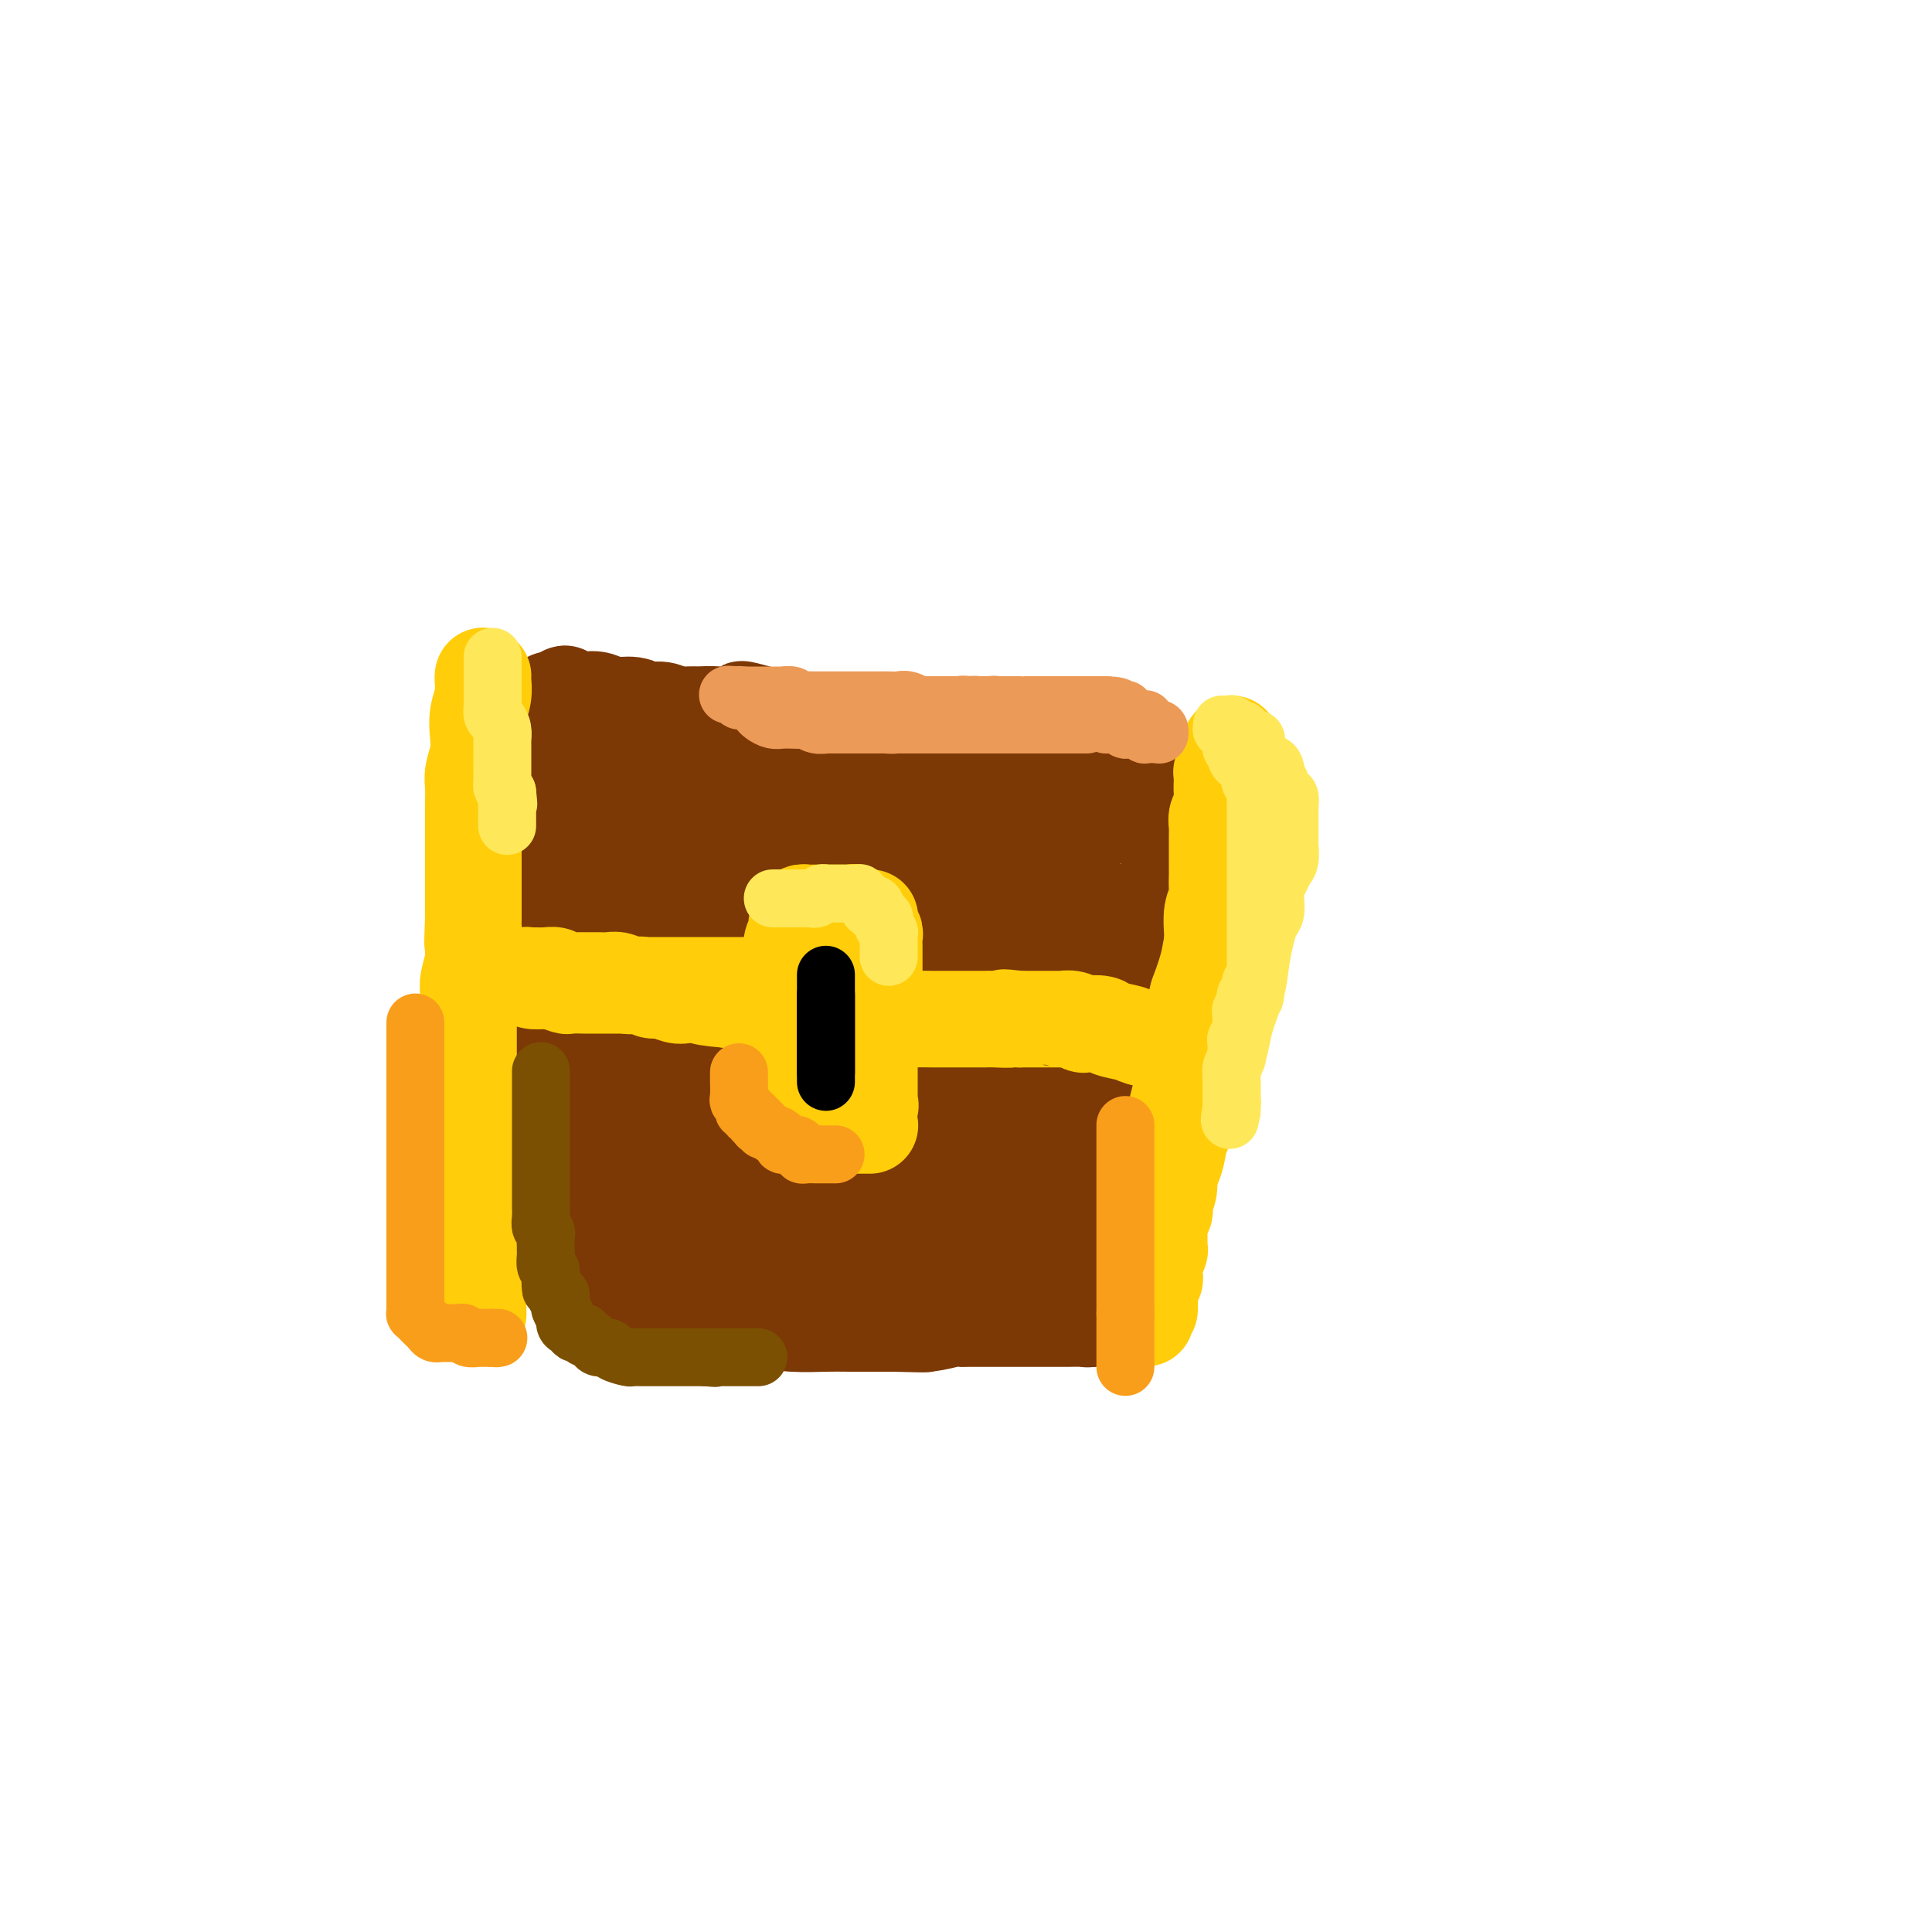 <svg viewBox='0 0 400 400' version='1.1' xmlns='http://www.w3.org/2000/svg' xmlns:xlink='http://www.w3.org/1999/xlink'><g fill='none' stroke='#7C3805' stroke-width='20' stroke-linecap='round' stroke-linejoin='round'><path d='M114,155c0.000,0.289 0.000,0.578 0,1c-0.000,0.422 -0.001,0.978 0,2c0.001,1.022 0.003,2.509 0,4c-0.003,1.491 -0.011,2.986 0,5c0.011,2.014 0.040,4.549 0,7c-0.040,2.451 -0.151,4.820 0,7c0.151,2.180 0.562,4.172 1,6c0.438,1.828 0.902,3.491 1,5c0.098,1.509 -0.171,2.862 0,4c0.171,1.138 0.782,2.059 1,3c0.218,0.941 0.044,1.902 0,3c-0.044,1.098 0.041,2.333 0,3c-0.041,0.667 -0.207,0.767 0,1c0.207,0.233 0.788,0.598 1,1c0.212,0.402 0.057,0.840 0,1c-0.057,0.160 -0.015,0.043 0,0c0.015,-0.043 0.004,-0.012 0,0c-0.004,0.012 -0.001,0.003 0,0c0.001,-0.003 0.000,-0.001 0,0c-0.000,0.001 -0.000,0.000 0,0'/><path d='M118,208c0.550,8.199 -0.076,2.197 0,0c0.076,-2.197 0.854,-0.590 1,0c0.146,0.590 -0.339,0.161 0,0c0.339,-0.161 1.501,-0.054 2,0c0.499,0.054 0.335,0.057 1,0c0.665,-0.057 2.158,-0.173 3,0c0.842,0.173 1.031,0.634 2,1c0.969,0.366 2.716,0.637 4,1c1.284,0.363 2.106,0.818 3,1c0.894,0.182 1.862,0.090 3,0c1.138,-0.090 2.447,-0.179 4,0c1.553,0.179 3.349,0.624 5,1c1.651,0.376 3.156,0.682 5,1c1.844,0.318 4.026,0.649 6,1c1.974,0.351 3.742,0.724 6,1c2.258,0.276 5.008,0.456 7,1c1.992,0.544 3.225,1.451 5,2c1.775,0.549 4.092,0.739 6,1c1.908,0.261 3.406,0.592 5,1c1.594,0.408 3.284,0.894 5,1c1.716,0.106 3.460,-0.168 5,0c1.540,0.168 2.877,0.778 4,1c1.123,0.222 2.032,0.057 3,0c0.968,-0.057 1.995,-0.005 3,0c1.005,0.005 1.988,-0.037 3,0c1.012,0.037 2.053,0.154 3,0c0.947,-0.154 1.800,-0.577 3,-1c1.200,-0.423 2.746,-0.845 4,-1c1.254,-0.155 2.215,-0.044 3,0c0.785,0.044 1.392,0.022 2,0'/><path d='M224,220c5.737,-0.381 3.579,-0.834 3,-1c-0.579,-0.166 0.422,-0.044 1,0c0.578,0.044 0.733,0.012 1,0c0.267,-0.012 0.646,-0.003 1,0c0.354,0.003 0.683,0.001 1,0c0.317,-0.001 0.621,-0.000 1,0c0.379,0.000 0.834,0.001 1,0c0.166,-0.001 0.044,-0.002 0,0c-0.044,0.002 -0.010,0.009 0,0c0.010,-0.009 -0.004,-0.034 0,0c0.004,0.034 0.028,0.126 0,0c-0.028,-0.126 -0.107,-0.470 0,-1c0.107,-0.530 0.400,-1.247 1,-2c0.600,-0.753 1.509,-1.544 2,-3c0.491,-1.456 0.566,-3.577 1,-5c0.434,-1.423 1.228,-2.148 2,-3c0.772,-0.852 1.521,-1.831 2,-3c0.479,-1.169 0.689,-2.530 1,-4c0.311,-1.470 0.724,-3.051 1,-4c0.276,-0.949 0.417,-1.265 1,-2c0.583,-0.735 1.610,-1.888 2,-3c0.390,-1.112 0.143,-2.184 0,-3c-0.143,-0.816 -0.184,-1.376 0,-2c0.184,-0.624 0.592,-1.312 1,-2'/><path d='M247,182c2.332,-6.144 1.161,-3.004 1,-2c-0.161,1.004 0.689,-0.127 1,-1c0.311,-0.873 0.083,-1.488 0,-2c-0.083,-0.512 -0.022,-0.922 0,-1c0.022,-0.078 0.006,0.175 0,0c-0.006,-0.175 -0.002,-0.779 0,-1c0.002,-0.221 0.003,-0.058 0,0c-0.003,0.058 -0.008,0.012 0,0c0.008,-0.012 0.030,0.009 0,0c-0.030,-0.009 -0.110,-0.048 0,0c0.110,0.048 0.410,0.183 0,0c-0.410,-0.183 -1.532,-0.683 -2,-1c-0.468,-0.317 -0.283,-0.450 -1,-1c-0.717,-0.550 -2.336,-1.516 -4,-2c-1.664,-0.484 -3.373,-0.486 -5,-1c-1.627,-0.514 -3.172,-1.541 -5,-2c-1.828,-0.459 -3.939,-0.350 -6,-1c-2.061,-0.650 -4.073,-2.057 -6,-3c-1.927,-0.943 -3.769,-1.421 -6,-2c-2.231,-0.579 -4.851,-1.259 -7,-2c-2.149,-0.741 -3.827,-1.542 -6,-2c-2.173,-0.458 -4.840,-0.574 -7,-1c-2.160,-0.426 -3.814,-1.162 -6,-2c-2.186,-0.838 -4.906,-1.779 -7,-2c-2.094,-0.221 -3.562,0.277 -5,0c-1.438,-0.277 -2.847,-1.328 -4,-2c-1.153,-0.672 -2.051,-0.964 -3,-1c-0.949,-0.036 -1.948,0.182 -3,0c-1.052,-0.182 -2.158,-0.766 -3,-1c-0.842,-0.234 -1.421,-0.117 -2,0'/><path d='M161,149c-13.067,-3.630 -5.234,-1.705 -3,-1c2.234,0.705 -1.130,0.189 -3,0c-1.870,-0.189 -2.244,-0.051 -3,0c-0.756,0.051 -1.893,0.014 -3,0c-1.107,-0.014 -2.184,-0.004 -3,0c-0.816,0.004 -1.370,0.001 -2,0c-0.630,-0.001 -1.336,-0.001 -2,0c-0.664,0.001 -1.288,0.004 -2,0c-0.712,-0.004 -1.514,-0.015 -2,0c-0.486,0.015 -0.658,0.057 -1,0c-0.342,-0.057 -0.853,-0.213 -1,0c-0.147,0.213 0.072,0.796 0,1c-0.072,0.204 -0.435,0.029 -1,0c-0.565,-0.029 -1.332,0.087 -2,0c-0.668,-0.087 -1.239,-0.377 -2,0c-0.761,0.377 -1.713,1.422 -3,2c-1.287,0.578 -2.908,0.691 -4,1c-1.092,0.309 -1.655,0.815 -2,1c-0.345,0.185 -0.471,0.050 -1,0c-0.529,-0.050 -1.462,-0.014 -2,0c-0.538,0.014 -0.680,0.005 -1,0c-0.320,-0.005 -0.818,-0.005 -1,0c-0.182,0.005 -0.049,0.015 0,0c0.049,-0.015 0.013,-0.056 0,0c-0.013,0.056 -0.004,0.207 0,0c0.004,-0.207 0.001,-0.774 0,0c-0.001,0.774 -0.001,2.887 0,5'/><path d='M117,158c0.478,6.186 2.173,19.151 3,25c0.827,5.849 0.786,4.582 1,5c0.214,0.418 0.685,2.522 1,4c0.315,1.478 0.476,2.329 1,3c0.524,0.671 1.412,1.163 2,2c0.588,0.837 0.875,2.018 1,3c0.125,0.982 0.086,1.766 0,2c-0.086,0.234 -0.220,-0.081 0,0c0.220,0.081 0.795,0.558 1,1c0.205,0.442 0.041,0.850 0,1c-0.041,0.150 0.040,0.041 0,0c-0.040,-0.041 -0.200,-0.015 0,0c0.200,0.015 0.759,0.018 1,0c0.241,-0.018 0.165,-0.058 0,0c-0.165,0.058 -0.418,0.212 0,0c0.418,-0.212 1.507,-0.790 2,-1c0.493,-0.210 0.390,-0.050 1,0c0.610,0.050 1.933,-0.009 3,0c1.067,0.009 1.879,0.087 3,0c1.121,-0.087 2.553,-0.339 4,0c1.447,0.339 2.910,1.268 5,2c2.090,0.732 4.809,1.268 7,2c2.191,0.732 3.856,1.660 8,3c4.144,1.340 10.766,3.091 15,4c4.234,0.909 6.079,0.976 8,1c1.921,0.024 3.917,0.007 6,0c2.083,-0.007 4.253,-0.002 6,0c1.747,0.002 3.071,0.001 4,0c0.929,-0.001 1.465,-0.000 2,0'/><path d='M202,215c4.348,0.153 2.218,0.037 2,0c-0.218,-0.037 1.478,0.005 2,0c0.522,-0.005 -0.128,-0.058 0,0c0.128,0.058 1.035,0.226 2,0c0.965,-0.226 1.989,-0.845 3,-1c1.011,-0.155 2.011,0.155 3,0c0.989,-0.155 1.968,-0.776 3,-1c1.032,-0.224 2.118,-0.050 3,0c0.882,0.050 1.558,-0.023 2,0c0.442,0.023 0.648,0.142 1,0c0.352,-0.142 0.851,-0.544 1,-1c0.149,-0.456 -0.051,-0.966 0,-2c0.051,-1.034 0.354,-2.593 1,-4c0.646,-1.407 1.637,-2.661 2,-4c0.363,-1.339 0.098,-2.765 0,-4c-0.098,-1.235 -0.030,-2.281 0,-3c0.030,-0.719 0.023,-1.110 0,-2c-0.023,-0.890 -0.061,-2.280 0,-3c0.061,-0.720 0.222,-0.771 0,-1c-0.222,-0.229 -0.828,-0.635 -1,-1c-0.172,-0.365 0.091,-0.690 0,-1c-0.091,-0.310 -0.535,-0.604 -1,-1c-0.465,-0.396 -0.951,-0.894 -1,-1c-0.049,-0.106 0.338,0.179 0,0c-0.338,-0.179 -1.403,-0.821 -2,-1c-0.597,-0.179 -0.726,0.107 -1,0c-0.274,-0.107 -0.692,-0.606 -1,-1c-0.308,-0.394 -0.506,-0.683 -1,-1c-0.494,-0.317 -1.284,-0.662 -2,-1c-0.716,-0.338 -1.358,-0.669 -2,-1'/><path d='M215,180c-2.586,-1.434 -3.052,-0.018 -4,0c-0.948,0.018 -2.380,-1.360 -4,-2c-1.620,-0.640 -3.429,-0.541 -5,-1c-1.571,-0.459 -2.904,-1.476 -5,-2c-2.096,-0.524 -4.957,-0.556 -7,-1c-2.043,-0.444 -3.269,-1.301 -5,-2c-1.731,-0.699 -3.965,-1.239 -6,-2c-2.035,-0.761 -3.869,-1.745 -6,-3c-2.131,-1.255 -4.557,-2.783 -7,-4c-2.443,-1.217 -4.902,-2.122 -7,-3c-2.098,-0.878 -3.835,-1.729 -6,-3c-2.165,-1.271 -4.759,-2.961 -7,-4c-2.241,-1.039 -4.128,-1.427 -6,-2c-1.872,-0.573 -3.729,-1.330 -6,-2c-2.271,-0.670 -4.956,-1.251 -7,-2c-2.044,-0.749 -3.447,-1.665 -5,-2c-1.553,-0.335 -3.257,-0.089 -4,0c-0.743,0.089 -0.525,0.023 -1,0c-0.475,-0.023 -1.644,-0.001 -2,0c-0.356,0.001 0.101,-0.020 0,0c-0.101,0.020 -0.758,0.080 -1,0c-0.242,-0.080 -0.067,-0.301 0,0c0.067,0.301 0.025,1.124 0,2c-0.025,0.876 -0.034,1.805 0,3c0.034,1.195 0.110,2.657 0,4c-0.110,1.343 -0.406,2.567 0,4c0.406,1.433 1.515,3.075 2,5c0.485,1.925 0.347,4.135 1,6c0.653,1.865 2.099,3.387 3,5c0.901,1.613 1.257,3.318 2,5c0.743,1.682 1.871,3.341 3,5'/><path d='M125,184c2.262,4.893 2.416,4.127 3,5c0.584,0.873 1.596,3.387 3,5c1.404,1.613 3.198,2.327 4,3c0.802,0.673 0.611,1.305 1,2c0.389,0.695 1.358,1.454 2,2c0.642,0.546 0.957,0.878 1,1c0.043,0.122 -0.184,0.033 0,0c0.184,-0.033 0.781,-0.009 1,0c0.219,0.009 0.062,0.002 0,0c-0.062,-0.002 -0.028,0.001 0,0c0.028,-0.001 0.049,-0.004 0,0c-0.049,0.004 -0.167,0.017 0,0c0.167,-0.017 0.619,-0.063 1,0c0.381,0.063 0.690,0.235 1,0c0.310,-0.235 0.622,-0.876 1,-1c0.378,-0.124 0.823,0.270 1,0c0.177,-0.270 0.085,-1.203 0,-2c-0.085,-0.797 -0.163,-1.459 0,-2c0.163,-0.541 0.566,-0.962 0,-2c-0.566,-1.038 -2.102,-2.694 -3,-4c-0.898,-1.306 -1.157,-2.263 -2,-3c-0.843,-0.737 -2.268,-1.254 -3,-2c-0.732,-0.746 -0.769,-1.721 -1,-2c-0.231,-0.279 -0.654,0.136 -1,0c-0.346,-0.136 -0.614,-0.824 -1,-1c-0.386,-0.176 -0.890,0.162 -1,0c-0.110,-0.162 0.175,-0.822 0,-1c-0.175,-0.178 -0.810,0.128 -1,0c-0.190,-0.128 0.064,-0.688 0,-1c-0.064,-0.312 -0.447,-0.375 -1,-1c-0.553,-0.625 -1.277,-1.813 -2,-3'/><path d='M128,177c-2.378,-2.640 -1.821,-2.241 -2,-3c-0.179,-0.759 -1.092,-2.675 -2,-4c-0.908,-1.325 -1.812,-2.058 -2,-3c-0.188,-0.942 0.338,-2.094 0,-3c-0.338,-0.906 -1.541,-1.566 -2,-2c-0.459,-0.434 -0.176,-0.642 0,-1c0.176,-0.358 0.244,-0.865 0,-1c-0.244,-0.135 -0.801,0.104 -1,0c-0.199,-0.104 -0.039,-0.550 0,-1c0.039,-0.450 -0.042,-0.904 0,-1c0.042,-0.096 0.207,0.167 0,0c-0.207,-0.167 -0.787,-0.766 -1,-1c-0.213,-0.234 -0.061,-0.105 0,0c0.061,0.105 0.030,0.187 0,0c-0.030,-0.187 -0.061,-0.642 0,-1c0.061,-0.358 0.212,-0.617 0,-1c-0.212,-0.383 -0.789,-0.888 -1,-1c-0.211,-0.112 -0.057,0.169 0,0c0.057,-0.169 0.015,-0.788 0,-1c-0.015,-0.212 -0.004,-0.016 0,0c0.004,0.016 0.001,-0.146 0,0c-0.001,0.146 -0.000,0.600 0,0c0.000,-0.600 0.000,-2.256 0,-3c-0.000,-0.744 -0.000,-0.578 0,-1c0.000,-0.422 0.000,-1.434 0,-2c-0.000,-0.566 -0.000,-0.688 0,-1c0.000,-0.312 0.000,-0.815 0,-1c-0.000,-0.185 -0.000,-0.053 0,0c0.000,0.053 0.000,0.026 0,0'/><path d='M117,145c-0.380,-2.635 0.170,-0.721 1,0c0.830,0.721 1.940,0.250 3,0c1.060,-0.250 2.069,-0.278 3,0c0.931,0.278 1.785,0.863 3,1c1.215,0.137 2.791,-0.174 4,0c1.209,0.174 2.052,0.831 3,1c0.948,0.169 2.001,-0.152 3,0c0.999,0.152 1.944,0.777 3,1c1.056,0.223 2.223,0.046 3,0c0.777,-0.046 1.163,0.040 2,0c0.837,-0.040 2.125,-0.207 3,0c0.875,0.207 1.338,0.787 2,1c0.662,0.213 1.523,0.057 2,0c0.477,-0.057 0.570,-0.015 1,0c0.430,0.015 1.198,0.004 2,0c0.802,-0.004 1.637,-0.002 2,0c0.363,0.002 0.255,0.005 1,0c0.745,-0.005 2.342,-0.016 3,0c0.658,0.016 0.378,0.060 1,0c0.622,-0.060 2.148,-0.224 3,0c0.852,0.224 1.032,0.834 2,1c0.968,0.166 2.726,-0.114 4,0c1.274,0.114 2.064,0.622 3,1c0.936,0.378 2.020,0.627 3,1c0.980,0.373 1.858,0.871 3,1c1.142,0.129 2.549,-0.109 4,0c1.451,0.109 2.946,0.565 4,1c1.054,0.435 1.668,0.848 3,1c1.332,0.152 3.380,0.043 5,0c1.620,-0.043 2.810,-0.022 4,0'/><path d='M200,155c13.451,1.548 5.577,0.418 4,0c-1.577,-0.418 3.141,-0.123 6,0c2.859,0.123 3.857,0.075 5,0c1.143,-0.075 2.430,-0.179 4,0c1.570,0.179 3.422,0.639 5,1c1.578,0.361 2.883,0.622 4,1c1.117,0.378 2.048,0.872 3,1c0.952,0.128 1.927,-0.109 3,0c1.073,0.109 2.246,0.565 3,1c0.754,0.435 1.090,0.849 2,1c0.910,0.151 2.393,0.041 3,0c0.607,-0.041 0.338,-0.011 1,0c0.662,0.011 2.253,0.003 3,0c0.747,-0.003 0.648,-0.000 1,0c0.352,0.000 1.156,-0.001 2,0c0.844,0.001 1.728,0.004 2,0c0.272,-0.004 -0.067,-0.015 0,0c0.067,0.015 0.540,0.057 1,0c0.460,-0.057 0.908,-0.211 1,0c0.092,0.211 -0.171,0.788 0,1c0.171,0.212 0.778,0.061 1,0c0.222,-0.061 0.061,-0.030 0,0c-0.061,0.030 -0.020,0.061 0,0c0.020,-0.061 0.020,-0.213 0,0c-0.020,0.213 -0.061,0.790 0,1c0.061,0.210 0.224,0.051 0,0c-0.224,-0.051 -0.836,0.006 -1,0c-0.164,-0.006 0.121,-0.074 0,0c-0.121,0.074 -0.648,0.289 -1,1c-0.352,0.711 -0.529,1.917 -1,3c-0.471,1.083 -1.235,2.041 -2,3'/><path d='M249,169c-1.361,1.724 -2.265,2.536 -3,4c-0.735,1.464 -1.301,3.582 -2,5c-0.699,1.418 -1.530,2.135 -2,3c-0.470,0.865 -0.577,1.877 -1,3c-0.423,1.123 -1.160,2.358 -2,3c-0.840,0.642 -1.783,0.693 -2,1c-0.217,0.307 0.294,0.871 0,1c-0.294,0.129 -1.391,-0.176 -2,0c-0.609,0.176 -0.728,0.832 -1,1c-0.272,0.168 -0.697,-0.151 -1,0c-0.303,0.151 -0.485,0.773 -1,1c-0.515,0.227 -1.365,0.061 -2,0c-0.635,-0.061 -1.056,-0.017 -2,0c-0.944,0.017 -2.410,0.005 -3,0c-0.590,-0.005 -0.304,-0.005 -1,0c-0.696,0.005 -2.374,0.015 -3,0c-0.626,-0.015 -0.201,-0.057 -1,0c-0.799,0.057 -2.821,0.211 -4,0c-1.179,-0.211 -1.514,-0.789 -3,-1c-1.486,-0.211 -4.123,-0.057 -6,0c-1.877,0.057 -2.996,0.015 -5,0c-2.004,-0.015 -4.895,-0.004 -7,0c-2.105,0.004 -3.424,0.002 -5,0c-1.576,-0.002 -3.407,-0.005 -5,0c-1.593,0.005 -2.947,0.017 -4,0c-1.053,-0.017 -1.806,-0.062 -3,0c-1.194,0.062 -2.828,0.232 -4,0c-1.172,-0.232 -1.881,-0.866 -3,-1c-1.119,-0.134 -2.647,0.233 -4,0c-1.353,-0.233 -2.529,-1.067 -4,-2c-1.471,-0.933 -3.235,-1.967 -5,-3'/><path d='M158,184c-3.434,-1.660 -4.020,-2.809 -6,-4c-1.980,-1.191 -5.353,-2.422 -8,-4c-2.647,-1.578 -4.567,-3.502 -7,-5c-2.433,-1.498 -5.377,-2.568 -8,-4c-2.623,-1.432 -4.923,-3.225 -7,-4c-2.077,-0.775 -3.931,-0.534 -5,-1c-1.069,-0.466 -1.354,-1.641 -2,-2c-0.646,-0.359 -1.654,0.099 -2,0c-0.346,-0.099 -0.029,-0.753 0,-1c0.029,-0.247 -0.230,-0.085 0,0c0.230,0.085 0.948,0.095 2,0c1.052,-0.095 2.437,-0.293 4,0c1.563,0.293 3.302,1.078 5,2c1.698,0.922 3.354,1.982 5,3c1.646,1.018 3.281,1.995 5,3c1.719,1.005 3.523,2.039 5,3c1.477,0.961 2.626,1.848 4,3c1.374,1.152 2.972,2.569 5,4c2.028,1.431 4.485,2.876 7,5c2.515,2.124 5.088,4.926 8,7c2.912,2.074 6.162,3.420 9,5c2.838,1.580 5.265,3.393 8,5c2.735,1.607 5.779,3.009 8,4c2.221,0.991 3.618,1.572 5,2c1.382,0.428 2.749,0.703 4,1c1.251,0.297 2.387,0.616 3,1c0.613,0.384 0.704,0.834 1,1c0.296,0.166 0.799,0.047 1,0c0.201,-0.047 0.101,-0.024 0,0'/><path d='M202,208c6.042,2.957 1.647,0.848 0,0c-1.647,-0.848 -0.545,-0.437 0,0c0.545,0.437 0.533,0.900 0,1c-0.533,0.100 -1.585,-0.163 -3,0c-1.415,0.163 -3.191,0.754 -5,1c-1.809,0.246 -3.652,0.148 -6,0c-2.348,-0.148 -5.203,-0.347 -8,-1c-2.797,-0.653 -5.536,-1.761 -8,-3c-2.464,-1.239 -4.652,-2.611 -7,-4c-2.348,-1.389 -4.856,-2.797 -7,-4c-2.144,-1.203 -3.922,-2.202 -5,-3c-1.078,-0.798 -1.454,-1.393 -2,-2c-0.546,-0.607 -1.260,-1.224 -2,-2c-0.740,-0.776 -1.505,-1.709 -2,-2c-0.495,-0.291 -0.721,0.062 -1,0c-0.279,-0.062 -0.611,-0.539 -1,-1c-0.389,-0.461 -0.836,-0.907 -1,-1c-0.164,-0.093 -0.044,0.168 0,0c0.044,-0.168 0.012,-0.767 0,-1c-0.012,-0.233 -0.003,-0.102 0,0c0.003,0.102 0.001,0.176 0,0c-0.001,-0.176 -0.002,-0.603 0,-1c0.002,-0.397 0.006,-0.763 0,-1c-0.006,-0.237 -0.022,-0.344 0,-1c0.022,-0.656 0.081,-1.862 0,-3c-0.081,-1.138 -0.301,-2.209 0,-3c0.301,-0.791 1.125,-1.303 2,-2c0.875,-0.697 1.802,-1.579 3,-2c1.198,-0.421 2.669,-0.383 4,0c1.331,0.383 2.523,1.109 4,2c1.477,0.891 3.238,1.945 5,3'/><path d='M162,178c2.735,1.261 3.071,1.912 4,3c0.929,1.088 2.450,2.612 4,4c1.550,1.388 3.128,2.641 4,4c0.872,1.359 1.037,2.825 2,4c0.963,1.175 2.725,2.060 4,3c1.275,0.940 2.062,1.936 3,3c0.938,1.064 2.026,2.197 3,3c0.974,0.803 1.835,1.277 3,2c1.165,0.723 2.633,1.696 4,2c1.367,0.304 2.631,-0.062 4,0c1.369,0.062 2.843,0.553 4,1c1.157,0.447 1.998,0.852 3,1c1.002,0.148 2.166,0.040 3,0c0.834,-0.040 1.336,-0.011 2,0c0.664,0.011 1.488,0.003 2,0c0.512,-0.003 0.712,-0.001 1,0c0.288,0.001 0.666,-0.000 1,0c0.334,0.000 0.625,0.001 1,0c0.375,-0.001 0.832,-0.003 1,0c0.168,0.003 0.045,0.011 0,0c-0.045,-0.011 -0.013,-0.040 0,0c0.013,0.040 0.008,0.151 0,0c-0.008,-0.151 -0.017,-0.564 0,-1c0.017,-0.436 0.061,-0.895 0,-1c-0.061,-0.105 -0.227,0.144 0,0c0.227,-0.144 0.845,-0.679 1,-1c0.155,-0.321 -0.155,-0.426 0,-1c0.155,-0.574 0.773,-1.618 1,-2c0.227,-0.382 0.061,-0.103 0,0c-0.061,0.103 -0.017,0.029 0,0c0.017,-0.029 0.009,-0.015 0,0'/><path d='M217,202c0.492,-0.927 0.223,-0.245 0,0c-0.223,0.245 -0.401,0.052 -1,0c-0.599,-0.052 -1.621,0.038 -3,0c-1.379,-0.038 -3.117,-0.205 -5,0c-1.883,0.205 -3.911,0.783 -6,1c-2.089,0.217 -4.240,0.073 -6,0c-1.760,-0.073 -3.131,-0.075 -5,0c-1.869,0.075 -4.238,0.228 -6,0c-1.762,-0.228 -2.919,-0.836 -4,-1c-1.081,-0.164 -2.087,0.114 -3,0c-0.913,-0.114 -1.734,-0.622 -3,-1c-1.266,-0.378 -2.979,-0.627 -4,-1c-1.021,-0.373 -1.352,-0.870 -2,-1c-0.648,-0.130 -1.614,0.109 -2,0c-0.386,-0.109 -0.194,-0.565 -1,-1c-0.806,-0.435 -2.611,-0.849 -4,-1c-1.389,-0.151 -2.363,-0.041 -3,0c-0.637,0.041 -0.937,0.011 -2,0c-1.063,-0.011 -2.889,-0.003 -4,0c-1.111,0.003 -1.508,0.001 -2,0c-0.492,-0.001 -1.080,-0.000 -2,0c-0.920,0.000 -2.171,0.000 -3,0c-0.829,-0.000 -1.237,-0.000 -2,0c-0.763,0.000 -1.882,0.000 -3,0'/><path d='M141,197c-3.485,0.061 -1.696,0.212 -1,0c0.696,-0.212 0.300,-0.789 0,-1c-0.300,-0.211 -0.504,-0.057 -1,0c-0.496,0.057 -1.285,0.015 -2,0c-0.715,-0.015 -1.357,-0.004 -2,0c-0.643,0.004 -1.286,0.001 -2,0c-0.714,-0.001 -1.498,-0.000 -2,0c-0.502,0.000 -0.723,-0.001 -1,0c-0.277,0.001 -0.609,0.003 -1,0c-0.391,-0.003 -0.841,-0.011 -1,0c-0.159,0.011 -0.028,0.041 0,0c0.028,-0.041 -0.047,-0.155 0,0c0.047,0.155 0.218,0.578 0,1c-0.218,0.422 -0.823,0.845 -1,1c-0.177,0.155 0.074,0.044 0,0c-0.074,-0.044 -0.473,-0.022 -1,0c-0.527,0.022 -1.180,0.044 -2,0c-0.820,-0.044 -1.806,-0.156 -3,0c-1.194,0.156 -2.597,0.578 -4,1'/><path d='M117,199c-4.321,0.493 -3.123,0.724 -3,1c0.123,0.276 -0.829,0.596 -2,1c-1.171,0.404 -2.563,0.893 -3,1c-0.437,0.107 0.079,-0.169 0,0c-0.079,0.169 -0.753,0.781 -1,1c-0.247,0.219 -0.066,0.045 0,0c0.066,-0.045 0.018,0.039 0,0c-0.018,-0.039 -0.006,-0.203 0,0c0.006,0.203 0.005,0.772 0,1c-0.005,0.228 -0.016,0.116 0,0c0.016,-0.116 0.057,-0.237 0,0c-0.057,0.237 -0.214,0.831 0,1c0.214,0.169 0.799,-0.087 1,0c0.201,0.087 0.019,0.516 0,1c-0.019,0.484 0.124,1.024 1,2c0.876,0.976 2.483,2.390 3,3c0.517,0.610 -0.058,0.417 0,1c0.058,0.583 0.747,1.943 1,3c0.253,1.057 0.068,1.811 0,3c-0.068,1.189 -0.019,2.814 0,4c0.019,1.186 0.008,1.934 0,3c-0.008,1.066 -0.012,2.451 0,4c0.012,1.549 0.042,3.263 0,5c-0.042,1.737 -0.155,3.496 0,5c0.155,1.504 0.577,2.752 1,4'/><path d='M115,243c0.111,5.231 -0.111,4.310 0,5c0.111,0.690 0.554,2.991 1,5c0.446,2.009 0.894,3.728 1,5c0.106,1.272 -0.130,2.099 0,3c0.130,0.901 0.627,1.878 1,3c0.373,1.122 0.622,2.391 1,3c0.378,0.609 0.886,0.559 1,1c0.114,0.441 -0.167,1.372 0,2c0.167,0.628 0.780,0.953 1,1c0.220,0.047 0.045,-0.184 0,0c-0.045,0.184 0.038,0.781 0,1c-0.038,0.219 -0.197,0.059 0,0c0.197,-0.059 0.751,-0.016 1,0c0.249,0.016 0.193,0.004 0,0c-0.193,-0.004 -0.524,-0.001 0,0c0.524,0.001 1.903,0.000 3,0c1.097,-0.000 1.913,0.000 3,0c1.087,-0.000 2.446,-0.001 4,0c1.554,0.001 3.302,0.003 5,0c1.698,-0.003 3.347,-0.011 5,0c1.653,0.011 3.310,0.041 5,0c1.690,-0.041 3.414,-0.155 5,0c1.586,0.155 3.036,0.577 5,1c1.964,0.423 4.444,0.845 7,1c2.556,0.155 5.188,0.042 7,0c1.812,-0.042 2.803,-0.012 5,0c2.197,0.012 5.598,0.006 9,0'/><path d='M185,274c10.544,0.293 5.403,0.026 4,0c-1.403,-0.026 0.933,0.189 3,0c2.067,-0.189 3.864,-0.783 5,-1c1.136,-0.217 1.609,-0.058 2,0c0.391,0.058 0.699,0.016 1,0c0.301,-0.016 0.596,-0.004 1,0c0.404,0.004 0.918,0.001 1,0c0.082,-0.001 -0.269,-0.000 0,0c0.269,0.000 1.159,0.000 2,0c0.841,-0.000 1.632,-0.000 2,0c0.368,0.000 0.314,-0.000 1,0c0.686,0.000 2.112,0.000 3,0c0.888,-0.000 1.239,-0.000 2,0c0.761,0.000 1.934,0.001 3,0c1.066,-0.001 2.026,-0.004 3,0c0.974,0.004 1.964,0.015 3,0c1.036,-0.015 2.120,-0.055 3,0c0.880,0.055 1.556,0.205 2,0c0.444,-0.205 0.655,-0.765 1,-1c0.345,-0.235 0.823,-0.145 1,0c0.177,0.145 0.051,0.345 0,0c-0.051,-0.345 -0.028,-1.235 0,-2c0.028,-0.765 0.059,-1.404 0,-2c-0.059,-0.596 -0.209,-1.149 0,-2c0.209,-0.851 0.777,-2.002 1,-3c0.223,-0.998 0.101,-1.845 0,-3c-0.101,-1.155 -0.182,-2.619 0,-4c0.182,-1.381 0.626,-2.680 1,-4c0.374,-1.320 0.678,-2.663 1,-4c0.322,-1.337 0.661,-2.669 1,-4'/><path d='M232,244c1.016,-4.795 1.057,-2.783 1,-3c-0.057,-0.217 -0.211,-2.663 0,-4c0.211,-1.337 0.789,-1.564 1,-2c0.211,-0.436 0.057,-1.080 0,-2c-0.057,-0.920 -0.015,-2.117 0,-3c0.015,-0.883 0.004,-1.452 0,-2c-0.004,-0.548 -0.000,-1.075 0,-2c0.000,-0.925 -0.002,-2.249 0,-3c0.002,-0.751 0.008,-0.931 0,-1c-0.008,-0.069 -0.032,-0.027 0,0c0.032,0.027 0.118,0.041 0,0c-0.118,-0.041 -0.440,-0.136 -1,0c-0.560,0.136 -1.357,0.505 -2,1c-0.643,0.495 -1.132,1.118 -2,2c-0.868,0.882 -2.117,2.023 -3,3c-0.883,0.977 -1.401,1.790 -2,3c-0.599,1.210 -1.278,2.818 -2,4c-0.722,1.182 -1.488,1.937 -2,3c-0.512,1.063 -0.771,2.434 -1,3c-0.229,0.566 -0.428,0.327 -1,1c-0.572,0.673 -1.516,2.256 -2,3c-0.484,0.744 -0.508,0.647 -1,1c-0.492,0.353 -1.452,1.156 -2,2c-0.548,0.844 -0.686,1.729 -1,2c-0.314,0.271 -0.806,-0.072 -1,0c-0.194,0.072 -0.091,0.558 0,1c0.091,0.442 0.169,0.841 0,1c-0.169,0.159 -0.584,0.080 -1,0'/><path d='M210,252c-2.499,3.717 -0.746,1.010 0,0c0.746,-1.010 0.486,-0.323 0,0c-0.486,0.323 -1.199,0.283 -2,0c-0.801,-0.283 -1.691,-0.808 -3,-1c-1.309,-0.192 -3.037,-0.051 -5,0c-1.963,0.051 -4.160,0.014 -6,0c-1.840,-0.014 -3.323,-0.003 -5,0c-1.677,0.003 -3.547,-0.002 -5,0c-1.453,0.002 -2.487,0.013 -4,0c-1.513,-0.013 -3.503,-0.048 -5,0c-1.497,0.048 -2.501,0.179 -4,0c-1.499,-0.179 -3.494,-0.668 -5,-1c-1.506,-0.332 -2.523,-0.509 -4,-1c-1.477,-0.491 -3.414,-1.298 -5,-2c-1.586,-0.702 -2.820,-1.298 -4,-2c-1.180,-0.702 -2.306,-1.509 -3,-2c-0.694,-0.491 -0.956,-0.668 -2,-1c-1.044,-0.332 -2.869,-0.821 -4,-1c-1.131,-0.179 -1.569,-0.048 -2,0c-0.431,0.048 -0.856,0.012 -2,0c-1.144,-0.012 -3.007,-0.002 -4,0c-0.993,0.002 -1.117,-0.005 -2,0c-0.883,0.005 -2.527,0.020 -3,0c-0.473,-0.020 0.223,-0.076 0,0c-0.223,0.076 -1.366,0.283 -2,0c-0.634,-0.283 -0.758,-1.057 -1,-2c-0.242,-0.943 -0.601,-2.057 -1,-3c-0.399,-0.943 -0.838,-1.715 -1,-3c-0.162,-1.285 -0.046,-3.081 0,-4c0.046,-0.919 0.023,-0.959 0,-1'/><path d='M126,228c-1.000,-2.193 -1.001,-1.176 -1,-1c0.001,0.176 0.004,-0.491 0,-1c-0.004,-0.509 -0.016,-0.861 0,-1c0.016,-0.139 0.060,-0.064 0,-1c-0.060,-0.936 -0.222,-2.881 0,-4c0.222,-1.119 0.830,-1.410 1,-2c0.170,-0.590 -0.098,-1.479 0,-2c0.098,-0.521 0.562,-0.675 1,-1c0.438,-0.325 0.849,-0.822 1,-1c0.151,-0.178 0.040,-0.037 0,0c-0.040,0.037 -0.011,-0.032 0,0c0.011,0.032 0.003,0.163 0,1c-0.003,0.837 -0.001,2.379 0,4c0.001,1.621 0.000,3.319 0,5c-0.000,1.681 -0.000,3.344 0,5c0.000,1.656 0.000,3.304 0,5c-0.000,1.696 -0.000,3.441 0,5c0.000,1.559 0.001,2.932 0,4c-0.001,1.068 -0.003,1.830 0,3c0.003,1.170 0.011,2.747 0,4c-0.011,1.253 -0.041,2.181 0,3c0.041,0.819 0.155,1.530 0,2c-0.155,0.470 -0.577,0.701 -1,1c-0.423,0.299 -0.845,0.668 -1,1c-0.155,0.332 -0.042,0.628 0,1c0.042,0.372 0.014,0.821 0,1c-0.014,0.179 -0.014,0.089 0,0c0.014,-0.089 0.042,-0.178 0,0c-0.042,0.178 -0.155,0.622 0,1c0.155,0.378 0.577,0.689 1,1'/><path d='M127,261c0.224,7.226 1.283,1.793 2,0c0.717,-1.793 1.090,0.056 2,1c0.910,0.944 2.357,0.985 4,1c1.643,0.015 3.483,0.004 5,0c1.517,-0.004 2.712,-0.001 4,0c1.288,0.001 2.670,0.000 4,0c1.330,-0.000 2.608,-0.000 4,0c1.392,0.000 2.898,0.000 4,0c1.102,-0.000 1.800,-0.000 3,0c1.200,0.000 2.902,0.000 4,0c1.098,-0.000 1.593,-0.000 3,0c1.407,0.000 3.727,0.000 5,0c1.273,-0.000 1.499,-0.000 3,0c1.501,0.000 4.278,0.000 6,0c1.722,-0.000 2.389,-0.000 3,0c0.611,0.000 1.166,0.000 2,0c0.834,-0.000 1.949,-0.000 3,0c1.051,0.000 2.039,0.000 3,0c0.961,-0.000 1.894,-0.000 3,0c1.106,0.000 2.387,0.000 3,0c0.613,-0.000 0.560,-0.000 1,0c0.440,0.000 1.372,0.001 2,0c0.628,-0.001 0.953,-0.003 1,0c0.047,0.003 -0.183,0.013 0,0c0.183,-0.013 0.780,-0.049 1,0c0.220,0.049 0.062,0.182 0,0c-0.062,-0.182 -0.027,-0.678 0,-1c0.027,-0.322 0.046,-0.471 0,-1c-0.046,-0.529 -0.156,-1.437 0,-2c0.156,-0.563 0.578,-0.782 1,-1'/><path d='M203,258c0.399,-1.161 -0.103,-1.564 0,-2c0.103,-0.436 0.812,-0.905 1,-1c0.188,-0.095 -0.146,0.185 0,0c0.146,-0.185 0.771,-0.837 1,-1c0.229,-0.163 0.061,0.161 0,0c-0.061,-0.161 -0.016,-0.806 0,-1c0.016,-0.194 0.002,0.064 0,0c-0.002,-0.064 0.006,-0.451 0,-1c-0.006,-0.549 -0.028,-1.259 0,-2c0.028,-0.741 0.106,-1.513 0,-2c-0.106,-0.487 -0.397,-0.690 -1,-2c-0.603,-1.310 -1.520,-3.727 -2,-5c-0.480,-1.273 -0.525,-1.403 -1,-2c-0.475,-0.597 -1.381,-1.663 -2,-2c-0.619,-0.337 -0.953,0.053 -1,0c-0.047,-0.053 0.191,-0.549 0,-1c-0.191,-0.451 -0.813,-0.857 -1,-1c-0.187,-0.143 0.061,-0.023 0,0c-0.061,0.023 -0.431,-0.050 -1,0c-0.569,0.050 -1.339,0.221 -2,0c-0.661,-0.221 -1.215,-0.836 -2,-1c-0.785,-0.164 -1.803,0.123 -3,0c-1.197,-0.123 -2.573,-0.657 -4,-1c-1.427,-0.343 -2.906,-0.497 -4,-1c-1.094,-0.503 -1.802,-1.356 -3,-2c-1.198,-0.644 -2.887,-1.079 -4,-2c-1.113,-0.921 -1.649,-2.329 -3,-3c-1.351,-0.671 -3.518,-0.604 -5,-1c-1.482,-0.396 -2.281,-1.256 -3,-2c-0.719,-0.744 -1.360,-1.372 -2,-2'/><path d='M161,220c-3.986,-2.080 -3.950,-1.279 -4,-1c-0.050,0.279 -0.184,0.037 -1,0c-0.816,-0.037 -2.313,0.130 -3,0c-0.687,-0.130 -0.565,-0.557 -1,-1c-0.435,-0.443 -1.427,-0.903 -2,-1c-0.573,-0.097 -0.727,0.170 -1,0c-0.273,-0.170 -0.664,-0.778 -1,-1c-0.336,-0.222 -0.615,-0.058 -1,0c-0.385,0.058 -0.875,0.009 -1,0c-0.125,-0.009 0.115,0.022 0,0c-0.115,-0.022 -0.584,-0.095 -1,0c-0.416,0.095 -0.780,0.359 -1,1c-0.220,0.641 -0.296,1.659 -1,3c-0.704,1.341 -2.035,3.003 -3,5c-0.965,1.997 -1.565,4.328 -2,6c-0.435,1.672 -0.705,2.686 -1,4c-0.295,1.314 -0.615,2.929 -1,4c-0.385,1.071 -0.836,1.597 -1,2c-0.164,0.403 -0.041,0.681 0,1c0.041,0.319 -0.000,0.678 0,1c0.000,0.322 0.042,0.608 0,1c-0.042,0.392 -0.166,0.889 0,1c0.166,0.111 0.623,-0.163 1,0c0.377,0.163 0.674,0.765 1,1c0.326,0.235 0.683,0.104 1,0c0.317,-0.104 0.596,-0.182 1,0c0.404,0.182 0.934,0.623 1,1c0.066,0.377 -0.333,0.689 0,1c0.333,0.311 1.397,0.622 2,1c0.603,0.378 0.744,0.822 1,1c0.256,0.178 0.628,0.089 1,0'/><path d='M144,250c2.112,1.182 2.892,0.136 4,0c1.108,-0.136 2.543,0.636 4,1c1.457,0.364 2.935,0.319 5,0c2.065,-0.319 4.716,-0.911 7,-1c2.284,-0.089 4.199,0.327 6,0c1.801,-0.327 3.487,-1.397 5,-2c1.513,-0.603 2.853,-0.739 4,-1c1.147,-0.261 2.101,-0.647 3,-1c0.899,-0.353 1.742,-0.673 2,-1c0.258,-0.327 -0.071,-0.662 0,-1c0.071,-0.338 0.542,-0.678 1,-1c0.458,-0.322 0.905,-0.626 1,-1c0.095,-0.374 -0.161,-0.817 0,-1c0.161,-0.183 0.740,-0.104 1,0c0.260,0.104 0.201,0.234 0,0c-0.201,-0.234 -0.545,-0.832 -1,-1c-0.455,-0.168 -1.021,0.095 -2,0c-0.979,-0.095 -2.369,-0.547 -4,-1c-1.631,-0.453 -3.501,-0.906 -5,-1c-1.499,-0.094 -2.626,0.171 -4,0c-1.374,-0.171 -2.995,-0.778 -4,-1c-1.005,-0.222 -1.393,-0.060 -2,0c-0.607,0.060 -1.435,0.016 -2,0c-0.565,-0.016 -0.869,-0.004 -1,0c-0.131,0.004 -0.088,0.001 0,0c0.088,-0.001 0.220,-0.000 0,0c-0.220,0.000 -0.794,0.000 -1,0c-0.206,-0.000 -0.045,-0.000 0,0c0.045,0.000 -0.026,0.000 0,0c0.026,-0.000 0.150,-0.000 0,0c-0.150,0.000 -0.575,0.000 -1,0'/><path d='M160,237c-4.184,-1.016 -1.643,-1.056 -1,-1c0.643,0.056 -0.611,0.207 -1,0c-0.389,-0.207 0.086,-0.774 0,-1c-0.086,-0.226 -0.733,-0.113 -1,0c-0.267,0.113 -0.153,0.226 0,0c0.153,-0.226 0.345,-0.792 1,-1c0.655,-0.208 1.773,-0.057 3,0c1.227,0.057 2.564,0.019 5,0c2.436,-0.019 5.971,-0.020 9,0c3.029,0.020 5.552,0.062 8,0c2.448,-0.062 4.819,-0.227 7,0c2.181,0.227 4.170,0.845 6,1c1.830,0.155 3.499,-0.155 5,0c1.501,0.155 2.833,0.773 4,1c1.167,0.227 2.169,0.061 3,0c0.831,-0.061 1.491,-0.017 2,0c0.509,0.017 0.869,0.007 1,0c0.131,-0.007 0.035,-0.011 0,0c-0.035,0.011 -0.009,0.035 0,0c0.009,-0.035 0.003,-0.131 0,0c-0.003,0.131 -0.001,0.489 0,1c0.001,0.511 0.000,1.177 0,2c-0.000,0.823 -0.000,1.805 0,3c0.000,1.195 0.000,2.604 0,4c-0.000,1.396 -0.001,2.781 0,4c0.001,1.219 0.003,2.274 0,3c-0.003,0.726 -0.011,1.122 0,2c0.011,0.878 0.041,2.236 0,3c-0.041,0.764 -0.155,0.932 0,1c0.155,0.068 0.577,0.034 1,0'/><path d='M212,259c0.150,3.785 0.025,1.746 0,1c-0.025,-0.746 0.050,-0.200 0,0c-0.050,0.200 -0.223,0.054 0,0c0.223,-0.054 0.843,-0.014 1,0c0.157,0.014 -0.150,0.004 0,0c0.150,-0.004 0.757,-0.001 1,0c0.243,0.001 0.121,0.001 0,0'/></g>
<g fill='none' stroke='#FFCD0A' stroke-width='20' stroke-linecap='round' stroke-linejoin='round'><path d='M100,140c0.008,-0.048 0.016,-0.096 0,0c-0.016,0.096 -0.056,0.335 0,1c0.056,0.665 0.207,1.757 0,3c-0.207,1.243 -0.774,2.639 -1,4c-0.226,1.361 -0.113,2.687 0,4c0.113,1.313 0.226,2.613 0,4c-0.226,1.387 -0.793,2.861 -1,4c-0.207,1.139 -0.056,1.943 0,3c0.056,1.057 0.015,2.366 0,3c-0.015,0.634 -0.004,0.591 0,1c0.004,0.409 0.001,1.268 0,2c-0.001,0.732 -0.000,1.336 0,2c0.000,0.664 0.000,1.388 0,2c-0.000,0.612 -0.000,1.111 0,2c0.000,0.889 0.000,2.168 0,3c-0.000,0.832 -0.000,1.217 0,2c0.000,0.783 0.000,1.962 0,3c-0.000,1.038 -0.000,1.933 0,3c0.000,1.067 0.000,2.305 0,3c-0.000,0.695 -0.000,0.848 0,1'/><path d='M98,190c-0.311,8.398 -0.087,4.393 0,3c0.087,-1.393 0.037,-0.173 0,1c-0.037,1.173 -0.063,2.300 0,3c0.063,0.700 0.213,0.973 0,2c-0.213,1.027 -0.789,2.807 -1,4c-0.211,1.193 -0.057,1.800 0,3c0.057,1.200 0.015,2.995 0,4c-0.015,1.005 -0.004,1.222 0,2c0.004,0.778 0.001,2.119 0,3c-0.001,0.881 -0.000,1.303 0,2c0.000,0.697 0.000,1.670 0,3c-0.000,1.330 -0.000,3.018 0,4c0.000,0.982 0.000,1.258 0,2c-0.000,0.742 -0.000,1.950 0,3c0.000,1.050 0.000,1.943 0,3c-0.000,1.057 -0.000,2.280 0,3c0.000,0.720 0.000,0.937 0,2c-0.000,1.063 -0.000,2.971 0,4c0.000,1.029 0.000,1.179 0,2c-0.000,0.821 -0.000,2.314 0,3c0.000,0.686 0.000,0.564 0,1c-0.000,0.436 -0.001,1.429 0,2c0.001,0.571 0.004,0.719 0,1c-0.004,0.281 -0.015,0.694 0,1c0.015,0.306 0.057,0.505 0,1c-0.057,0.495 -0.211,1.287 0,2c0.211,0.713 0.789,1.346 1,2c0.211,0.654 0.057,1.330 0,2c-0.057,0.670 -0.016,1.334 0,2c0.016,0.666 0.008,1.333 0,2'/><path d='M98,262c0.016,11.422 0.057,3.977 0,2c-0.057,-1.977 -0.211,1.512 0,3c0.211,1.488 0.789,0.973 1,1c0.211,0.027 0.057,0.596 0,1c-0.057,0.404 -0.015,0.645 0,1c0.015,0.355 0.004,0.826 0,1c-0.004,0.174 -0.001,0.050 0,0c0.001,-0.050 0.000,-0.028 0,0c-0.000,0.028 -0.000,0.060 0,0c0.000,-0.060 0.000,-0.212 0,0c-0.000,0.212 -0.000,0.789 0,1c0.000,0.211 0.000,0.057 0,0c-0.000,-0.057 -0.000,-0.015 0,0c0.000,0.015 0.000,0.004 0,0c-0.000,-0.004 -0.000,-0.002 0,0'/><path d='M260,163c0.118,-0.040 0.235,-0.080 0,0c-0.235,0.080 -0.823,0.279 -1,1c-0.177,0.721 0.059,1.964 0,3c-0.059,1.036 -0.411,1.865 -1,3c-0.589,1.135 -1.415,2.576 -2,4c-0.585,1.424 -0.930,2.831 -1,4c-0.070,1.169 0.136,2.100 0,3c-0.136,0.900 -0.613,1.768 -1,3c-0.387,1.232 -0.684,2.827 -1,4c-0.316,1.173 -0.652,1.923 -1,3c-0.348,1.077 -0.709,2.482 -1,4c-0.291,1.518 -0.512,3.148 -1,5c-0.488,1.852 -1.244,3.926 -2,6'/><path d='M248,206c-2.022,7.592 -1.078,5.073 -1,5c0.078,-0.073 -0.710,2.301 -1,4c-0.290,1.699 -0.082,2.724 0,4c0.082,1.276 0.037,2.803 0,4c-0.037,1.197 -0.066,2.066 0,3c0.066,0.934 0.229,1.935 0,3c-0.229,1.065 -0.849,2.194 -1,3c-0.151,0.806 0.166,1.289 0,2c-0.166,0.711 -0.814,1.649 -1,2c-0.186,0.351 0.090,0.115 0,1c-0.090,0.885 -0.546,2.891 -1,4c-0.454,1.109 -0.905,1.320 -1,2c-0.095,0.680 0.167,1.830 0,3c-0.167,1.170 -0.763,2.359 -1,3c-0.237,0.641 -0.116,0.734 0,1c0.116,0.266 0.227,0.704 0,1c-0.227,0.296 -0.793,0.451 -1,1c-0.207,0.549 -0.056,1.492 0,2c0.056,0.508 0.016,0.579 0,1c-0.016,0.421 -0.008,1.190 0,2c0.008,0.810 0.016,1.660 0,2c-0.016,0.340 -0.057,0.171 0,0c0.057,-0.171 0.212,-0.344 0,0c-0.212,0.344 -0.793,1.205 -1,2c-0.207,0.795 -0.041,1.522 0,2c0.041,0.478 -0.041,0.705 0,1c0.041,0.295 0.207,0.656 0,1c-0.207,0.344 -0.786,0.669 -1,1c-0.214,0.331 -0.061,0.666 0,1c0.061,0.334 0.031,0.667 0,1'/><path d='M238,268c-1.547,9.605 -0.415,2.616 0,0c0.415,-2.616 0.111,-0.859 0,0c-0.111,0.859 -0.030,0.820 0,1c0.030,0.180 0.008,0.578 0,1c-0.008,0.422 -0.003,0.868 0,1c0.003,0.132 0.004,-0.050 0,0c-0.004,0.050 -0.012,0.332 0,0c0.012,-0.332 0.044,-1.278 0,-2c-0.044,-0.722 -0.166,-1.220 0,-3c0.166,-1.780 0.619,-4.841 1,-7c0.381,-2.159 0.689,-3.417 1,-5c0.311,-1.583 0.623,-3.491 1,-5c0.377,-1.509 0.818,-2.618 1,-4c0.182,-1.382 0.104,-3.038 0,-4c-0.104,-0.962 -0.235,-1.232 0,-2c0.235,-0.768 0.837,-2.035 1,-3c0.163,-0.965 -0.111,-1.627 0,-3c0.111,-1.373 0.607,-3.458 1,-5c0.393,-1.542 0.683,-2.541 1,-4c0.317,-1.459 0.662,-3.377 1,-5c0.338,-1.623 0.668,-2.950 1,-4c0.332,-1.050 0.666,-1.821 1,-3c0.334,-1.179 0.667,-2.765 1,-4c0.333,-1.235 0.667,-2.117 1,-3'/><path d='M250,205c2.083,-10.691 1.289,-4.418 1,-3c-0.289,1.418 -0.074,-2.019 0,-4c0.074,-1.981 0.006,-2.508 0,-3c-0.006,-0.492 0.051,-0.951 0,-2c-0.051,-1.049 -0.210,-2.688 0,-4c0.210,-1.312 0.788,-2.296 1,-3c0.212,-0.704 0.057,-1.129 0,-2c-0.057,-0.871 -0.015,-2.187 0,-3c0.015,-0.813 0.004,-1.121 0,-2c-0.004,-0.879 -0.001,-2.329 0,-3c0.001,-0.671 -0.001,-0.564 0,-1c0.001,-0.436 0.004,-1.414 0,-2c-0.004,-0.586 -0.015,-0.779 0,-1c0.015,-0.221 0.057,-0.470 0,-1c-0.057,-0.530 -0.211,-1.342 0,-2c0.211,-0.658 0.789,-1.161 1,-2c0.211,-0.839 0.057,-2.015 0,-3c-0.057,-0.985 -0.015,-1.781 0,-2c0.015,-0.219 0.004,0.137 0,0c-0.004,-0.137 -0.001,-0.768 0,-1c0.001,-0.232 0.001,-0.066 0,0c-0.001,0.066 -0.001,0.031 0,0c0.001,-0.031 0.004,-0.059 0,0c-0.004,0.059 -0.015,0.207 0,0c0.015,-0.207 0.056,-0.767 0,-1c-0.056,-0.233 -0.207,-0.140 0,0c0.207,0.140 0.774,0.326 1,0c0.226,-0.326 0.113,-1.163 0,-2'/><path d='M254,158c0.845,-7.167 0.959,-1.584 1,0c0.041,1.584 0.011,-0.830 0,-2c-0.011,-1.170 -0.003,-1.097 0,-1c0.003,0.097 0.001,0.218 0,0c-0.001,-0.218 -0.000,-0.777 0,-1c0.000,-0.223 0.000,-0.112 0,0'/><path d='M243,215c0.111,-0.002 0.222,-0.003 0,0c-0.222,0.003 -0.777,0.012 -1,0c-0.223,-0.012 -0.113,-0.045 -1,0c-0.887,0.045 -2.770,0.170 -4,0c-1.230,-0.170 -1.806,-0.633 -3,-1c-1.194,-0.367 -3.005,-0.638 -4,-1c-0.995,-0.362 -1.174,-0.815 -2,-1c-0.826,-0.185 -2.298,-0.102 -3,0c-0.702,0.102 -0.635,0.224 -1,0c-0.365,-0.224 -1.161,-0.792 -2,-1c-0.839,-0.208 -1.720,-0.056 -2,0c-0.280,0.056 0.043,0.015 0,0c-0.043,-0.015 -0.451,-0.004 -1,0c-0.549,0.004 -1.240,0.001 -2,0c-0.760,-0.001 -1.589,-0.000 -2,0c-0.411,0.000 -0.403,0.000 -1,0c-0.597,-0.000 -1.798,-0.000 -3,0'/><path d='M211,211c-5.247,-0.619 -2.363,-0.166 -2,0c0.363,0.166 -1.793,0.044 -3,0c-1.207,-0.044 -1.464,-0.012 -2,0c-0.536,0.012 -1.349,0.003 -2,0c-0.651,-0.003 -1.139,-0.001 -2,0c-0.861,0.001 -2.093,0.001 -3,0c-0.907,-0.001 -1.487,-0.003 -2,0c-0.513,0.003 -0.957,0.011 -2,0c-1.043,-0.011 -2.684,-0.042 -4,0c-1.316,0.042 -2.306,0.156 -3,0c-0.694,-0.156 -1.093,-0.581 -2,-1c-0.907,-0.419 -2.323,-0.830 -3,-1c-0.677,-0.170 -0.614,-0.098 -1,0c-0.386,0.098 -1.221,0.222 -2,0c-0.779,-0.222 -1.503,-0.791 -2,-1c-0.497,-0.209 -0.766,-0.060 -1,0c-0.234,0.060 -0.434,0.030 -1,0c-0.566,-0.030 -1.499,-0.061 -2,0c-0.501,0.061 -0.571,0.212 -1,0c-0.429,-0.212 -1.218,-0.789 -2,-1c-0.782,-0.211 -1.557,-0.057 -2,0c-0.443,0.057 -0.556,0.015 -1,0c-0.444,-0.015 -1.221,-0.004 -2,0c-0.779,0.004 -1.560,0.001 -2,0c-0.440,-0.001 -0.541,-0.000 -1,0c-0.459,0.000 -1.278,0.000 -2,0c-0.722,-0.000 -1.348,-0.000 -2,0c-0.652,0.000 -1.329,0.000 -2,0c-0.671,-0.000 -1.334,-0.000 -2,0c-0.666,0.000 -1.333,0.000 -2,0'/><path d='M151,207c-9.578,-0.845 -3.524,-0.957 -2,-1c1.524,-0.043 -1.482,-0.015 -3,0c-1.518,0.015 -1.547,0.019 -2,0c-0.453,-0.019 -1.328,-0.061 -2,0c-0.672,0.061 -1.140,0.226 -2,0c-0.860,-0.226 -2.114,-0.844 -3,-1c-0.886,-0.156 -1.406,0.151 -2,0c-0.594,-0.151 -1.261,-0.758 -2,-1c-0.739,-0.242 -1.549,-0.117 -2,0c-0.451,0.117 -0.545,0.228 -1,0c-0.455,-0.228 -1.273,-0.793 -2,-1c-0.727,-0.207 -1.364,-0.055 -2,0c-0.636,0.055 -1.269,0.015 -2,0c-0.731,-0.015 -1.558,-0.004 -2,0c-0.442,0.004 -0.500,0.002 -1,0c-0.500,-0.002 -1.442,-0.004 -2,0c-0.558,0.004 -0.730,0.015 -1,0c-0.270,-0.015 -0.636,-0.057 -1,0c-0.364,0.057 -0.726,0.211 -1,0c-0.274,-0.211 -0.459,-0.789 -1,-1c-0.541,-0.211 -1.437,-0.056 -2,0c-0.563,0.056 -0.792,0.014 -1,0c-0.208,-0.014 -0.394,-0.000 -1,0c-0.606,0.000 -1.632,-0.014 -2,0c-0.368,0.014 -0.078,0.055 0,0c0.078,-0.055 -0.056,-0.207 0,0c0.056,0.207 0.302,0.773 1,1c0.698,0.227 1.849,0.113 3,0'/><path d='M113,203c0.668,0.094 0.338,-0.171 1,0c0.662,0.171 2.317,0.778 3,1c0.683,0.222 0.395,0.060 1,0c0.605,-0.060 2.102,-0.016 3,0c0.898,0.016 1.198,0.004 2,0c0.802,-0.004 2.107,-0.001 3,0c0.893,0.001 1.374,0.000 2,0c0.626,-0.000 1.397,-0.000 2,0c0.603,0.000 1.040,0.000 2,0c0.960,-0.000 2.444,-0.000 3,0c0.556,0.000 0.183,0.000 1,0c0.817,-0.000 2.825,-0.000 4,0c1.175,0.000 1.518,0.000 2,0c0.482,-0.000 1.103,-0.000 2,0c0.897,0.000 2.071,0.000 3,0c0.929,-0.000 1.614,-0.000 2,0c0.386,0.000 0.474,0.000 1,0c0.526,-0.000 1.491,-0.000 2,0c0.509,0.000 0.563,0.000 1,0c0.437,-0.000 1.257,-0.000 2,0c0.743,0.000 1.408,0.000 2,0c0.592,-0.000 1.110,-0.000 2,0c0.890,0.000 2.151,0.000 3,0c0.849,-0.000 1.285,-0.001 2,0c0.715,0.001 1.708,0.003 2,0c0.292,-0.003 -0.118,-0.011 0,0c0.118,0.011 0.762,0.041 1,0c0.238,-0.041 0.068,-0.155 0,0c-0.068,0.155 -0.034,0.577 0,1'/><path d='M167,205c8.354,0.311 2.238,0.087 0,0c-2.238,-0.087 -0.600,-0.037 0,0c0.600,0.037 0.161,0.062 0,0c-0.161,-0.062 -0.043,-0.211 0,0c0.043,0.211 0.012,0.781 0,1c-0.012,0.219 -0.003,0.086 0,0c0.003,-0.086 0.001,-0.125 0,0c-0.001,0.125 -0.000,0.416 0,1c0.000,0.584 -0.000,1.462 0,2c0.000,0.538 0.001,0.736 0,1c-0.001,0.264 -0.004,0.596 0,1c0.004,0.404 0.015,0.882 0,1c-0.015,0.118 -0.057,-0.124 0,0c0.057,0.124 0.211,0.614 0,1c-0.211,0.386 -0.789,0.667 -1,1c-0.211,0.333 -0.056,0.718 0,1c0.056,0.282 0.011,0.461 0,1c-0.011,0.539 0.011,1.440 0,2c-0.011,0.560 -0.056,0.781 0,1c0.056,0.219 0.211,0.435 0,1c-0.211,0.565 -0.789,1.478 -1,2c-0.211,0.522 -0.057,0.654 0,1c0.057,0.346 0.015,0.905 0,1c-0.015,0.095 -0.005,-0.273 0,0c0.005,0.273 0.005,1.187 0,2c-0.005,0.813 -0.015,1.524 0,2c0.015,0.476 0.057,0.716 0,1c-0.057,0.284 -0.211,0.612 0,1c0.211,0.388 0.788,0.835 1,1c0.212,0.165 0.061,0.047 0,0c-0.061,-0.047 -0.030,-0.024 0,0'/><path d='M166,231c-0.186,4.027 -0.152,1.093 0,0c0.152,-1.093 0.423,-0.345 1,0c0.577,0.345 1.460,0.289 2,0c0.540,-0.289 0.736,-0.809 1,-1c0.264,-0.191 0.595,-0.051 1,0c0.405,0.051 0.883,0.014 1,0c0.117,-0.014 -0.127,-0.004 0,0c0.127,0.004 0.625,0.001 1,0c0.375,-0.001 0.625,-0.001 1,0c0.375,0.001 0.873,0.001 1,0c0.127,-0.001 -0.116,-0.004 0,0c0.116,0.004 0.591,0.015 1,0c0.409,-0.015 0.751,-0.057 1,0c0.249,0.057 0.407,0.211 1,0c0.593,-0.211 1.623,-0.789 2,-1c0.377,-0.211 0.101,-0.055 0,0c-0.101,0.055 -0.027,0.011 0,0c0.027,-0.011 0.007,0.012 0,0c-0.007,-0.012 -0.002,-0.058 0,0c0.002,0.058 0.001,0.219 0,0c-0.001,-0.219 -0.000,-0.820 0,-1c0.000,-0.180 0.000,0.060 0,0c-0.000,-0.060 -0.000,-0.421 0,-1c0.000,-0.579 0.000,-1.377 0,-2c-0.000,-0.623 -0.000,-1.073 0,-2c0.000,-0.927 0.000,-2.331 0,-3c-0.000,-0.669 -0.000,-0.602 0,-1c0.000,-0.398 0.000,-1.261 0,-2c-0.000,-0.739 -0.000,-1.354 0,-2c0.000,-0.646 0.000,-1.323 0,-2'/><path d='M180,213c-0.000,-2.786 -0.001,-2.252 0,-2c0.001,0.252 0.004,0.222 0,0c-0.004,-0.222 -0.015,-0.637 0,-1c0.015,-0.363 0.057,-0.675 0,-1c-0.057,-0.325 -0.211,-0.665 0,-1c0.211,-0.335 0.789,-0.667 1,-1c0.211,-0.333 0.057,-0.667 0,-1c-0.057,-0.333 -0.015,-0.664 0,-1c0.015,-0.336 0.004,-0.678 0,-1c-0.004,-0.322 -0.001,-0.625 0,-1c0.001,-0.375 0.000,-0.821 0,-1c-0.000,-0.179 -0.000,-0.089 0,0c0.000,0.089 0.000,0.179 0,0c-0.000,-0.179 -0.000,-0.626 0,-1c0.000,-0.374 0.000,-0.677 0,-1c-0.000,-0.323 -0.000,-0.668 0,-1c0.000,-0.332 0.001,-0.652 0,-1c-0.001,-0.348 -0.004,-0.723 0,-1c0.004,-0.277 0.015,-0.455 0,-1c-0.015,-0.545 -0.057,-1.456 0,-2c0.057,-0.544 0.211,-0.720 0,-1c-0.211,-0.280 -0.789,-0.663 -1,-1c-0.211,-0.337 -0.055,-0.626 0,-1c0.055,-0.374 0.011,-0.832 0,-1c-0.011,-0.168 0.012,-0.045 0,0c-0.012,0.045 -0.058,0.012 0,0c0.058,-0.012 0.222,-0.003 0,0c-0.222,0.003 -0.829,0.001 -1,0c-0.171,-0.001 0.094,-0.000 0,0c-0.094,0.000 -0.547,0.000 -1,0'/><path d='M178,190c-0.416,-0.558 0.043,0.047 0,0c-0.043,-0.047 -0.589,-0.745 -1,-1c-0.411,-0.255 -0.687,-0.068 -1,0c-0.313,0.068 -0.662,0.018 -1,0c-0.338,-0.018 -0.665,-0.005 -1,0c-0.335,0.005 -0.679,0.001 -1,0c-0.321,-0.001 -0.621,-0.000 -1,0c-0.379,0.000 -0.837,0.000 -1,0c-0.163,-0.000 -0.029,-0.000 0,0c0.029,0.000 -0.045,0.000 0,0c0.045,-0.000 0.209,-0.000 0,0c-0.209,0.000 -0.792,0.000 -1,0c-0.208,-0.000 -0.041,-0.000 0,0c0.041,0.000 -0.044,0.000 0,0c0.044,-0.000 0.218,-0.000 0,0c-0.218,0.000 -0.828,0.000 -1,0c-0.172,-0.000 0.093,-0.001 0,0c-0.093,0.001 -0.546,0.003 -1,0c-0.454,-0.003 -0.910,-0.013 -1,0c-0.090,0.013 0.187,0.048 0,0c-0.187,-0.048 -0.839,-0.179 -1,0c-0.161,0.179 0.167,0.669 0,1c-0.167,0.331 -0.829,0.504 -1,1c-0.171,0.496 0.149,1.317 0,2c-0.149,0.683 -0.768,1.229 -1,2c-0.232,0.771 -0.077,1.768 0,2c0.077,0.232 0.076,-0.300 0,0c-0.076,0.300 -0.227,1.431 0,2c0.227,0.569 0.830,0.576 1,1c0.170,0.424 -0.094,1.264 0,2c0.094,0.736 0.547,1.368 1,2'/><path d='M166,204c0.000,2.682 0.000,1.887 0,2c-0.000,0.113 -0.000,1.134 0,2c0.000,0.866 0.000,1.575 0,2c-0.000,0.425 -0.000,0.564 0,1c0.000,0.436 0.000,1.168 0,2c-0.000,0.832 -0.001,1.762 0,2c0.001,0.238 0.004,-0.217 0,0c-0.004,0.217 -0.015,1.105 0,2c0.015,0.895 0.056,1.798 0,2c-0.056,0.202 -0.207,-0.296 0,0c0.207,0.296 0.774,1.386 1,2c0.226,0.614 0.113,0.752 0,1c-0.113,0.248 -0.226,0.606 0,1c0.226,0.394 0.793,0.823 1,1c0.207,0.177 0.056,0.103 0,0c-0.056,-0.103 -0.016,-0.234 0,0c0.016,0.234 0.008,0.832 0,1c-0.008,0.168 -0.016,-0.095 0,0c0.016,0.095 0.056,0.547 0,1c-0.056,0.453 -0.207,0.906 0,1c0.207,0.094 0.772,-0.172 1,0c0.228,0.172 0.117,0.782 0,1c-0.117,0.218 -0.241,0.043 0,0c0.241,-0.043 0.849,0.044 1,0c0.151,-0.044 -0.153,-0.219 0,0c0.153,0.219 0.762,0.832 1,1c0.238,0.168 0.105,-0.110 0,0c-0.105,0.110 -0.182,0.606 0,1c0.182,0.394 0.623,0.684 1,1c0.377,0.316 0.688,0.658 1,1'/><path d='M173,232c1.325,1.950 1.139,0.326 1,0c-0.139,-0.326 -0.231,0.645 0,1c0.231,0.355 0.784,0.095 1,0c0.216,-0.095 0.096,-0.026 0,0c-0.096,0.026 -0.167,0.007 0,0c0.167,-0.007 0.570,-0.002 1,0c0.430,0.002 0.885,0.000 1,0c0.115,-0.000 -0.109,-0.000 0,0c0.109,0.000 0.551,0.000 1,0c0.449,-0.000 0.905,-0.000 1,0c0.095,0.000 -0.171,0.000 0,0c0.171,-0.000 0.778,-0.000 1,0c0.222,0.000 0.060,0.000 0,0c-0.060,-0.000 -0.017,-0.000 0,0c0.017,0.000 0.009,0.000 0,0'/></g>
<g fill='none' stroke='#FEE859' stroke-width='12' stroke-linecap='round' stroke-linejoin='round'><path d='M253,150c0.022,0.447 0.044,0.894 0,1c-0.044,0.106 -0.155,-0.130 0,0c0.155,0.130 0.576,0.626 1,1c0.424,0.374 0.850,0.625 1,1c0.150,0.375 0.025,0.874 0,1c-0.025,0.126 0.049,-0.120 0,0c-0.049,0.120 -0.220,0.607 0,1c0.220,0.393 0.830,0.693 1,1c0.170,0.307 -0.099,0.622 0,1c0.099,0.378 0.566,0.818 1,1c0.434,0.182 0.834,0.104 1,0c0.166,-0.104 0.096,-0.234 0,0c-0.096,0.234 -0.218,0.832 0,1c0.218,0.168 0.777,-0.095 1,0c0.223,0.095 0.112,0.547 0,1'/><path d='M259,160c0.944,1.708 0.306,0.976 0,1c-0.306,0.024 -0.278,0.802 0,1c0.278,0.198 0.807,-0.185 1,0c0.193,0.185 0.052,0.939 0,2c-0.052,1.061 -0.014,2.430 0,3c0.014,0.570 0.004,0.341 0,1c-0.004,0.659 -0.001,2.206 0,3c0.001,0.794 0.000,0.834 0,1c-0.000,0.166 -0.000,0.457 0,1c0.000,0.543 0.000,1.339 0,2c-0.000,0.661 -0.000,1.188 0,2c0.000,0.812 0.000,1.910 0,3c-0.000,1.090 -0.000,2.173 0,3c0.000,0.827 0.000,1.398 0,2c-0.000,0.602 -0.000,1.235 0,2c0.000,0.765 0.000,1.662 0,2c-0.000,0.338 -0.000,0.116 0,0c0.000,-0.116 0.000,-0.126 0,0c-0.000,0.126 -0.000,0.387 0,1c0.000,0.613 0.000,1.579 0,2c-0.000,0.421 -0.000,0.298 0,1c0.000,0.702 0.000,2.230 0,3c-0.000,0.770 -0.000,0.783 0,1c0.000,0.217 0.000,0.636 0,1c-0.000,0.364 -0.000,0.671 0,1c0.000,0.329 0.000,0.679 0,1c0.000,0.321 -0.000,0.612 0,1c0.000,0.388 0.000,0.874 0,1c0.000,0.126 0.000,-0.107 0,0c0.000,0.107 0.000,0.553 0,1'/><path d='M260,203c-0.088,6.831 -0.807,2.408 -1,1c-0.193,-1.408 0.141,0.200 0,1c-0.141,0.800 -0.756,0.791 -1,1c-0.244,0.209 -0.118,0.634 0,1c0.118,0.366 0.228,0.673 0,1c-0.228,0.327 -0.793,0.675 -1,1c-0.207,0.325 -0.055,0.626 0,1c0.055,0.374 0.015,0.821 0,1c-0.015,0.179 -0.003,0.089 0,0c0.003,-0.089 -0.003,-0.179 0,0c0.003,0.179 0.015,0.625 0,1c-0.015,0.375 -0.057,0.679 0,1c0.057,0.321 0.211,0.658 0,1c-0.211,0.342 -0.789,0.688 -1,1c-0.211,0.312 -0.056,0.590 0,1c0.056,0.410 0.011,0.954 0,1c-0.011,0.046 0.011,-0.405 0,0c-0.011,0.405 -0.056,1.667 0,2c0.056,0.333 0.211,-0.261 0,0c-0.211,0.261 -0.789,1.378 -1,2c-0.211,0.622 -0.057,0.748 0,1c0.057,0.252 0.015,0.631 0,1c-0.015,0.369 -0.004,0.729 0,1c0.004,0.271 0.001,0.455 0,1c-0.001,0.545 -0.000,1.453 0,2c0.000,0.547 0.000,0.735 0,1c-0.000,0.265 -0.000,0.607 0,1c0.000,0.393 0.000,0.837 0,1c-0.000,0.163 -0.000,0.047 0,0c0.000,-0.047 0.000,-0.023 0,0'/><path d='M255,230c-0.773,4.018 -0.207,0.563 0,-1c0.207,-1.563 0.055,-1.233 0,-1c-0.055,0.233 -0.012,0.370 0,0c0.012,-0.370 -0.008,-1.246 0,-2c0.008,-0.754 0.042,-1.385 0,-2c-0.042,-0.615 -0.162,-1.212 0,-2c0.162,-0.788 0.607,-1.767 1,-3c0.393,-1.233 0.735,-2.721 1,-4c0.265,-1.279 0.452,-2.349 1,-4c0.548,-1.651 1.457,-3.883 2,-6c0.543,-2.117 0.720,-4.118 1,-6c0.280,-1.882 0.663,-3.645 1,-5c0.337,-1.355 0.629,-2.302 1,-3c0.371,-0.698 0.820,-1.146 1,-2c0.180,-0.854 0.090,-2.114 0,-3c-0.090,-0.886 -0.182,-1.397 0,-2c0.182,-0.603 0.637,-1.298 1,-2c0.363,-0.702 0.633,-1.411 1,-2c0.367,-0.589 0.830,-1.059 1,-2c0.170,-0.941 0.046,-2.354 0,-3c-0.046,-0.646 -0.012,-0.525 0,-1c0.012,-0.475 0.004,-1.546 0,-2c-0.004,-0.454 -0.004,-0.291 0,-1c0.004,-0.709 0.011,-2.289 0,-3c-0.011,-0.711 -0.041,-0.554 0,-1c0.041,-0.446 0.152,-1.495 0,-2c-0.152,-0.505 -0.566,-0.465 -1,-1c-0.434,-0.535 -0.886,-1.644 -1,-2c-0.114,-0.356 0.110,0.041 0,0c-0.110,-0.041 -0.555,-0.521 -1,-1'/><path d='M264,161c-0.476,-2.812 -0.165,-1.341 0,-1c0.165,0.341 0.185,-0.448 0,-1c-0.185,-0.552 -0.575,-0.869 -1,-1c-0.425,-0.131 -0.884,-0.078 -1,0c-0.116,0.078 0.113,0.179 0,0c-0.113,-0.179 -0.566,-0.639 -1,-1c-0.434,-0.361 -0.847,-0.622 -1,-1c-0.153,-0.378 -0.044,-0.871 0,-1c0.044,-0.129 0.023,0.106 0,0c-0.023,-0.106 -0.048,-0.554 0,-1c0.048,-0.446 0.168,-0.889 0,-1c-0.168,-0.111 -0.623,0.110 -1,0c-0.377,-0.110 -0.675,-0.551 -1,-1c-0.325,-0.449 -0.675,-0.905 -1,-1c-0.325,-0.095 -0.623,0.170 -1,0c-0.377,-0.170 -0.832,-0.777 -1,-1c-0.168,-0.223 -0.048,-0.064 0,0c0.048,0.064 0.024,0.032 0,0'/><path d='M102,136c0.000,0.235 0.000,0.469 0,1c-0.000,0.531 -0.000,1.357 0,2c0.000,0.643 0.000,1.102 0,2c-0.000,0.898 -0.001,2.233 0,3c0.001,0.767 0.003,0.964 0,1c-0.003,0.036 -0.011,-0.090 0,0c0.011,0.090 0.041,0.396 0,1c-0.041,0.604 -0.155,1.505 0,2c0.155,0.495 0.577,0.585 1,1c0.423,0.415 0.845,1.157 1,2c0.155,0.843 0.041,1.788 0,2c-0.041,0.212 -0.011,-0.309 0,0c0.011,0.309 0.003,1.449 0,2c-0.003,0.551 -0.001,0.515 0,1c0.001,0.485 -0.001,1.492 0,2c0.001,0.508 0.003,0.517 0,1c-0.003,0.483 -0.011,1.439 0,2c0.011,0.561 0.041,0.728 0,1c-0.041,0.272 -0.155,0.649 0,1c0.155,0.351 0.577,0.675 1,1'/><path d='M105,164c0.464,4.445 0.124,1.559 0,1c-0.124,-0.559 -0.033,1.209 0,2c0.033,0.791 0.009,0.604 0,1c-0.009,0.396 -0.002,1.374 0,2c0.002,0.626 0.001,0.900 0,1c-0.001,0.100 -0.000,0.027 0,0c0.000,-0.027 0.000,-0.008 0,0c-0.000,0.008 -0.000,0.004 0,0'/><path d='M160,186c0.455,0.000 0.909,0.000 1,0c0.091,0.000 -0.182,0.000 0,0c0.182,0.000 0.818,0.000 1,0c0.182,0.000 -0.091,0.000 0,0c0.091,0.000 0.545,0.000 1,0'/><path d='M163,186c0.646,0.000 0.760,0.000 1,0c0.240,-0.000 0.604,-0.000 1,0c0.396,0.000 0.823,0.000 1,0c0.177,-0.000 0.103,-0.000 0,0c-0.103,0.000 -0.235,0.001 0,0c0.235,-0.001 0.836,-0.004 1,0c0.164,0.004 -0.110,0.015 0,0c0.110,-0.015 0.604,-0.057 1,0c0.396,0.057 0.694,0.211 1,0c0.306,-0.211 0.621,-0.789 1,-1c0.379,-0.211 0.824,-0.057 1,0c0.176,0.057 0.085,0.015 0,0c-0.085,-0.015 -0.164,-0.004 0,0c0.164,0.004 0.569,0.001 1,0c0.431,-0.001 0.886,-0.000 1,0c0.114,0.000 -0.114,0.000 0,0c0.114,-0.000 0.570,-0.000 1,0c0.430,0.000 0.832,0.000 1,0c0.168,-0.000 0.100,-0.000 0,0c-0.100,0.000 -0.233,0.000 0,0c0.233,-0.000 0.832,-0.001 1,0c0.168,0.001 -0.095,0.004 0,0c0.095,-0.004 0.548,-0.015 1,0c0.452,0.015 0.905,0.056 1,0c0.095,-0.056 -0.167,-0.207 0,0c0.167,0.207 0.763,0.774 1,1c0.237,0.226 0.115,0.112 0,0c-0.115,-0.112 -0.223,-0.223 0,0c0.223,0.223 0.778,0.778 1,1c0.222,0.222 0.111,0.111 0,0'/><path d='M180,187c2.565,0.398 0.477,0.891 0,1c-0.477,0.109 0.657,-0.168 1,0c0.343,0.168 -0.105,0.781 0,1c0.105,0.219 0.764,0.044 1,0c0.236,-0.044 0.049,0.044 0,0c-0.049,-0.044 0.038,-0.219 0,0c-0.038,0.219 -0.203,0.833 0,1c0.203,0.167 0.772,-0.114 1,0c0.228,0.114 0.114,0.623 0,1c-0.114,0.377 -0.227,0.622 0,1c0.227,0.378 0.793,0.890 1,1c0.207,0.110 0.056,-0.180 0,0c-0.056,0.180 -0.015,0.832 0,1c0.015,0.168 0.004,-0.147 0,0c-0.004,0.147 -0.001,0.756 0,1c0.001,0.244 0.000,0.122 0,0c-0.000,-0.122 -0.000,-0.244 0,0c0.000,0.244 0.000,0.854 0,1c-0.000,0.146 -0.000,-0.171 0,0c0.000,0.171 0.000,0.830 0,1c-0.000,0.170 -0.000,-0.151 0,0c0.000,0.151 0.000,0.772 0,1c-0.000,0.228 -0.000,0.061 0,0c0.000,-0.061 0.000,-0.018 0,0c-0.000,0.018 -0.000,0.009 0,0'/></g>
<g fill='none' stroke='#F99E1B' stroke-width='12' stroke-linecap='round' stroke-linejoin='round'><path d='M86,212c0.000,-0.268 0.000,-0.537 0,0c0.000,0.537 0.000,1.878 0,3c0.000,1.122 0.000,2.025 0,3c0.000,0.975 0.000,2.022 0,3c0.000,0.978 -0.000,1.886 0,3c0.000,1.114 0.000,2.434 0,3c0.000,0.566 0.000,0.378 0,1c0.000,0.622 0.000,2.053 0,3c0.000,0.947 0.000,1.408 0,2c0.000,0.592 0.000,1.314 0,2c0.000,0.686 0.000,1.335 0,2c0.000,0.665 0.000,1.347 0,2c0.000,0.653 0.000,1.277 0,2c0.000,0.723 -0.000,1.545 0,2c0.000,0.455 0.000,0.544 0,1c0.000,0.456 -0.000,1.280 0,2c0.000,0.720 0.000,1.337 0,2c0.000,0.663 -0.000,1.371 0,2c0.000,0.629 0.000,1.180 0,2c0.000,0.820 0.000,1.910 0,3'/><path d='M86,255c-0.000,6.783 -0.000,2.240 0,1c0.000,-1.240 0.000,0.822 0,2c-0.000,1.178 -0.000,1.472 0,2c0.000,0.528 0.000,1.289 0,2c-0.000,0.711 -0.000,1.370 0,2c0.000,0.630 0.000,1.229 0,2c-0.000,0.771 -0.000,1.712 0,2c0.000,0.288 0.000,-0.076 0,0c-0.000,0.076 -0.001,0.594 0,1c0.001,0.406 0.003,0.700 0,1c-0.003,0.300 -0.011,0.606 0,1c0.011,0.394 0.041,0.875 0,1c-0.041,0.125 -0.151,-0.107 0,0c0.151,0.107 0.565,0.554 1,1c0.435,0.446 0.891,0.890 1,1c0.109,0.110 -0.128,-0.114 0,0c0.128,0.114 0.622,0.566 1,1c0.378,0.434 0.639,0.848 1,1c0.361,0.152 0.821,0.041 1,0c0.179,-0.041 0.075,-0.011 0,0c-0.075,0.011 -0.122,0.002 0,0c0.122,-0.002 0.413,0.003 1,0c0.587,-0.003 1.470,-0.015 2,0c0.530,0.015 0.706,0.057 1,0c0.294,-0.057 0.704,-0.211 1,0c0.296,0.211 0.477,0.789 1,1c0.523,0.211 1.388,0.057 2,0c0.612,-0.057 0.973,-0.015 1,0c0.027,0.015 -0.278,0.004 0,0c0.278,-0.004 1.139,-0.002 2,0'/><path d='M102,277c1.796,0.155 0.285,0.041 0,0c-0.285,-0.041 0.654,-0.011 1,0c0.346,0.011 0.099,0.003 0,0c-0.099,-0.003 -0.049,-0.002 0,0'/><path d='M153,222c-0.001,0.430 -0.001,0.861 0,1c0.001,0.139 0.004,-0.013 0,0c-0.004,0.013 -0.016,0.189 0,1c0.016,0.811 0.061,2.255 0,3c-0.061,0.745 -0.228,0.792 0,1c0.228,0.208 0.850,0.576 1,1c0.150,0.424 -0.171,0.902 0,1c0.171,0.098 0.834,-0.185 1,0c0.166,0.185 -0.166,0.838 0,1c0.166,0.162 0.829,-0.167 1,0c0.171,0.167 -0.151,0.830 0,1c0.151,0.170 0.777,-0.152 1,0c0.223,0.152 0.045,0.777 0,1c-0.045,0.223 0.043,0.045 0,0c-0.043,-0.045 -0.219,0.043 0,0c0.219,-0.043 0.832,-0.218 1,0c0.168,0.218 -0.109,0.828 0,1c0.109,0.172 0.602,-0.094 1,0c0.398,0.094 0.699,0.547 1,1'/><path d='M160,235c1.091,0.729 0.817,0.052 1,0c0.183,-0.052 0.822,0.521 1,1c0.178,0.479 -0.106,0.863 0,1c0.106,0.137 0.602,0.026 1,0c0.398,-0.026 0.697,0.031 1,0c0.303,-0.031 0.610,-0.152 1,0c0.390,0.152 0.864,0.577 1,1c0.136,0.423 -0.065,0.845 0,1c0.065,0.155 0.395,0.041 1,0c0.605,-0.041 1.485,-0.011 2,0c0.515,0.011 0.663,0.003 1,0c0.337,-0.003 0.861,-0.001 1,0c0.139,0.001 -0.107,0.000 0,0c0.107,-0.000 0.567,-0.000 1,0c0.433,0.000 0.838,0.000 1,0c0.162,-0.000 0.081,-0.000 0,0'/><path d='M233,233c0.000,-0.070 0.000,-0.139 0,0c0.000,0.139 -0.000,0.487 0,1c0.000,0.513 0.000,1.193 0,2c-0.000,0.807 -0.000,1.743 0,3c0.000,1.257 0.000,2.834 0,4c-0.000,1.166 0.000,1.920 0,3c-0.000,1.080 0.000,2.486 0,3c0.000,0.514 0.000,0.134 0,1c-0.000,0.866 0.000,2.976 0,4c-0.000,1.024 0.000,0.960 0,1c0.000,0.040 0.000,0.182 0,1c0.000,0.818 0.000,2.312 0,3c-0.000,0.688 0.000,0.569 0,1c0.000,0.431 -0.000,1.411 0,2c0.000,0.589 -0.000,0.788 0,1c0.000,0.212 -0.000,0.436 0,1c0.000,0.564 -0.000,1.466 0,2c0.000,0.534 -0.000,0.700 0,1c0.000,0.300 -0.000,0.735 0,1c0.000,0.265 -0.000,0.362 0,1c0.000,0.638 0.000,1.819 0,3'/><path d='M233,272c0.000,6.147 -0.000,2.013 0,1c0.000,-1.013 0.000,1.095 0,2c-0.000,0.905 -0.000,0.606 0,1c0.000,0.394 0.000,1.481 0,2c-0.000,0.519 0.000,0.468 0,1c-0.000,0.532 0.000,1.645 0,2c0.000,0.355 0.000,-0.049 0,0c-0.000,0.049 0.000,0.552 0,1c-0.000,0.448 0.000,0.842 0,1c0.000,0.158 0.000,0.079 0,0'/></g>
<g fill='none' stroke='#000000' stroke-width='12' stroke-linecap='round' stroke-linejoin='round'><path d='M171,202c0.000,-0.163 0.000,-0.325 0,0c0.000,0.325 0.000,1.138 0,2c-0.000,0.862 0.000,1.774 0,2c0.000,0.226 0.000,-0.234 0,0c0.000,0.234 0.000,1.162 0,2c0.000,0.838 0.000,1.588 0,2c0.000,0.412 0.000,0.488 0,1c0.000,0.512 -0.000,1.461 0,2c0.000,0.539 0.000,0.669 0,1c0.000,0.331 0.000,0.862 0,1c0.000,0.138 0.000,-0.117 0,0c0.000,0.117 0.000,0.605 0,1c0.000,0.395 0.000,0.697 0,1c0.000,0.303 0.000,0.607 0,1c0.000,0.393 0.000,0.875 0,1c0.000,0.125 0.000,-0.106 0,0c0.000,0.106 0.000,0.551 0,1c0.000,0.449 0.000,0.904 0,1c0.000,0.096 0.000,-0.166 0,0c0.000,0.166 0.000,0.762 0,1c0.000,0.238 0.000,0.119 0,0'/><path d='M171,222c0.000,3.320 0.000,1.619 0,1c-0.000,-0.619 0.000,-0.155 0,0c0.000,0.155 0.000,0.001 0,0c0.000,-0.001 0.000,0.152 0,0c0.000,-0.152 0.000,-0.608 0,-1c0.000,-0.392 0.000,-0.719 0,-1c0.000,-0.281 -0.000,-0.515 0,-1c0.000,-0.485 0.000,-1.222 0,-2c0.000,-0.778 0.000,-1.598 0,-3c0.000,-1.402 0.000,-3.384 0,-4c0.000,-0.616 0.000,0.136 0,0c0.000,-0.136 0.000,-1.161 0,-2c0.000,-0.839 0.000,-1.493 0,-2c0.000,-0.507 0.000,-0.867 0,-1c0.000,-0.133 0.000,-0.038 0,0c0.000,0.038 0.000,0.019 0,0'/></g>
<g fill='none' stroke='#7C5002' stroke-width='12' stroke-linecap='round' stroke-linejoin='round'><path d='M112,222c0.000,-0.212 0.000,-0.423 0,0c-0.000,0.423 -0.000,1.482 0,2c0.000,0.518 0.000,0.495 0,1c-0.000,0.505 -0.000,1.539 0,2c0.000,0.461 0.000,0.350 0,1c-0.000,0.650 -0.000,2.061 0,3c0.000,0.939 0.000,1.406 0,2c-0.000,0.594 -0.000,1.313 0,2c0.000,0.687 0.000,1.340 0,2c-0.000,0.660 -0.000,1.326 0,2c0.000,0.674 0.000,1.354 0,2c-0.000,0.646 -0.000,1.257 0,2c0.000,0.743 0.000,1.616 0,2c-0.000,0.384 -0.001,0.277 0,1c0.001,0.723 0.004,2.274 0,3c-0.004,0.726 -0.015,0.627 0,1c0.015,0.373 0.057,1.217 0,2c-0.057,0.783 -0.211,1.505 0,2c0.211,0.495 0.789,0.761 1,1c0.211,0.239 0.056,0.449 0,1c-0.056,0.551 -0.012,1.443 0,2c0.012,0.557 -0.007,0.778 0,1c0.007,0.222 0.040,0.444 0,1c-0.040,0.556 -0.154,1.444 0,2c0.154,0.556 0.577,0.778 1,1'/><path d='M114,263c0.250,6.690 -0.126,2.917 0,2c0.126,-0.917 0.752,1.024 1,2c0.248,0.976 0.118,0.986 0,1c-0.118,0.014 -0.224,0.030 0,0c0.224,-0.030 0.777,-0.106 1,0c0.223,0.106 0.115,0.395 0,1c-0.115,0.605 -0.238,1.525 0,2c0.238,0.475 0.837,0.506 1,1c0.163,0.494 -0.110,1.452 0,2c0.110,0.548 0.603,0.687 1,1c0.397,0.313 0.698,0.801 1,1c0.302,0.199 0.606,0.109 1,0c0.394,-0.109 0.878,-0.235 1,0c0.122,0.235 -0.118,0.833 0,1c0.118,0.167 0.593,-0.096 1,0c0.407,0.096 0.747,0.551 1,1c0.253,0.449 0.420,0.891 1,1c0.580,0.109 1.573,-0.114 2,0c0.427,0.114 0.288,0.567 1,1c0.712,0.433 2.273,0.848 3,1c0.727,0.152 0.618,0.041 1,0c0.382,-0.041 1.253,-0.011 2,0c0.747,0.011 1.370,0.003 2,0c0.630,-0.003 1.268,-0.001 2,0c0.732,0.001 1.557,0.000 2,0c0.443,-0.000 0.503,-0.000 1,0c0.497,0.000 1.432,0.000 2,0c0.568,-0.000 0.768,-0.000 1,0c0.232,0.000 0.495,0.000 1,0c0.505,-0.000 1.253,-0.000 2,0'/><path d='M146,281c3.586,0.309 1.552,0.083 1,0c-0.552,-0.083 0.377,-0.022 1,0c0.623,0.022 0.940,0.006 1,0c0.060,-0.006 -0.138,-0.002 0,0c0.138,0.002 0.610,0.000 1,0c0.390,-0.000 0.696,-0.000 1,0c0.304,0.000 0.606,0.000 1,0c0.394,-0.000 0.879,-0.000 1,0c0.121,0.000 -0.121,0.000 0,0c0.121,-0.000 0.607,-0.000 1,0c0.393,0.000 0.694,0.000 1,0c0.306,-0.000 0.618,-0.000 1,0c0.382,0.000 0.834,0.000 1,0c0.166,-0.000 0.045,-0.000 0,0c-0.045,0.000 -0.013,0.000 0,0c0.013,-0.000 0.006,-0.000 0,0'/></g>
<g fill='none' stroke='#EC9A57' stroke-width='12' stroke-linecap='round' stroke-linejoin='round'><path d='M180,147c-0.168,-0.000 -0.336,-0.000 0,0c0.336,0.000 1.175,0.000 2,0c0.825,-0.000 1.636,-0.000 2,0c0.364,0.000 0.283,0.000 1,0c0.717,-0.000 2.234,-0.000 3,0c0.766,0.000 0.783,0.000 1,0c0.217,-0.000 0.635,-0.000 1,0c0.365,0.000 0.679,0.000 1,0c0.321,-0.000 0.650,-0.000 1,0c0.350,0.000 0.721,0.000 1,0c0.279,-0.000 0.466,-0.000 1,0c0.534,0.000 1.414,0.001 2,0c0.586,-0.001 0.878,-0.004 1,0c0.122,0.004 0.074,0.015 0,0c-0.074,-0.015 -0.175,-0.056 0,0c0.175,0.056 0.624,0.207 1,0c0.376,-0.207 0.679,-0.774 1,-1c0.321,-0.226 0.661,-0.113 1,0'/><path d='M200,146c3.274,-0.155 1.460,-0.041 1,0c-0.460,0.041 0.435,0.011 1,0c0.565,-0.011 0.799,-0.003 1,0c0.201,0.003 0.367,0.001 1,0c0.633,-0.001 1.732,-0.000 2,0c0.268,0.000 -0.297,0.000 0,0c0.297,-0.000 1.454,-0.000 2,0c0.546,0.000 0.480,0.000 1,0c0.520,-0.000 1.627,-0.000 2,0c0.373,0.000 0.013,0.000 0,0c-0.013,-0.000 0.321,-0.000 1,0c0.679,0.000 1.701,0.000 2,0c0.299,-0.000 -0.127,-0.000 0,0c0.127,0.000 0.808,0.000 1,0c0.192,-0.000 -0.103,-0.000 0,0c0.103,0.000 0.606,0.000 1,0c0.394,-0.000 0.679,-0.000 1,0c0.321,0.000 0.676,0.000 1,0c0.324,-0.000 0.615,-0.000 1,0c0.385,0.000 0.863,0.000 1,0c0.137,-0.000 -0.065,-0.000 0,0c0.065,0.000 0.399,0.000 1,0c0.601,-0.000 1.471,-0.000 2,0c0.529,0.000 0.719,0.000 1,0c0.281,-0.000 0.653,-0.000 1,0c0.347,0.000 0.667,0.000 1,0c0.333,-0.000 0.677,-0.000 1,0c0.323,0.000 0.625,0.000 1,0c0.375,-0.000 0.821,-0.000 1,0c0.179,0.000 0.089,0.000 0,0'/><path d='M229,146c4.609,0.222 1.630,0.776 1,1c-0.630,0.224 1.088,0.116 2,0c0.912,-0.116 1.018,-0.241 1,0c-0.018,0.241 -0.159,0.850 0,1c0.159,0.150 0.617,-0.157 1,0c0.383,0.157 0.690,0.778 1,1c0.310,0.222 0.623,0.044 1,0c0.377,-0.044 0.818,0.044 1,0c0.182,-0.044 0.104,-0.222 0,0c-0.104,0.222 -0.234,0.843 0,1c0.234,0.157 0.833,-0.150 1,0c0.167,0.150 -0.099,0.758 0,1c0.099,0.242 0.563,0.117 1,0c0.437,-0.117 0.848,-0.228 1,0c0.152,0.228 0.047,0.793 0,1c-0.047,0.207 -0.036,0.057 0,0c0.036,-0.057 0.095,-0.019 0,0c-0.095,0.019 -0.345,0.019 -1,0c-0.655,-0.019 -1.715,-0.057 -2,0c-0.285,0.057 0.205,0.209 0,0c-0.205,-0.209 -1.107,-0.778 -2,-1c-0.893,-0.222 -1.779,-0.098 -2,0c-0.221,0.098 0.223,0.171 0,0c-0.223,-0.171 -1.111,-0.585 -2,-1'/><path d='M231,150c-1.793,-0.249 -1.775,0.130 -2,0c-0.225,-0.130 -0.693,-0.767 -1,-1c-0.307,-0.233 -0.453,-0.062 -1,0c-0.547,0.062 -1.493,0.016 -2,0c-0.507,-0.016 -0.573,-0.003 -1,0c-0.427,0.003 -1.213,-0.003 -2,0c-0.787,0.003 -1.574,0.015 -2,0c-0.426,-0.015 -0.491,-0.057 -1,0c-0.509,0.057 -1.464,0.212 -2,0c-0.536,-0.212 -0.655,-0.793 -1,-1c-0.345,-0.207 -0.918,-0.041 -1,0c-0.082,0.041 0.326,-0.042 0,0c-0.326,0.042 -1.386,0.208 -2,0c-0.614,-0.208 -0.780,-0.792 -1,-1c-0.220,-0.208 -0.492,-0.042 -1,0c-0.508,0.042 -1.253,-0.041 -2,0c-0.747,0.041 -1.496,0.207 -2,0c-0.504,-0.207 -0.761,-0.788 -1,-1c-0.239,-0.212 -0.458,-0.057 -1,0c-0.542,0.057 -1.406,0.015 -2,0c-0.594,-0.015 -0.919,-0.004 -1,0c-0.081,0.004 0.080,0.001 0,0c-0.080,-0.001 -0.403,-0.000 -1,0c-0.597,0.000 -1.469,0.000 -2,0c-0.531,-0.000 -0.723,-0.000 -1,0c-0.277,0.000 -0.641,0.000 -1,0c-0.359,-0.000 -0.715,-0.000 -1,0c-0.285,0.000 -0.500,0.000 -1,0c-0.500,-0.000 -1.286,-0.000 -2,0c-0.714,0.000 -1.357,0.000 -2,0'/><path d='M191,146c-6.607,-0.558 -3.126,0.047 -2,0c1.126,-0.047 -0.104,-0.745 -1,-1c-0.896,-0.255 -1.457,-0.068 -2,0c-0.543,0.068 -1.066,0.018 -2,0c-0.934,-0.018 -2.277,-0.005 -3,0c-0.723,0.005 -0.824,0.001 -1,0c-0.176,-0.001 -0.425,-0.000 -1,0c-0.575,0.000 -1.477,0.000 -2,0c-0.523,-0.000 -0.669,-0.000 -1,0c-0.331,0.000 -0.848,0.000 -1,0c-0.152,-0.000 0.062,-0.000 0,0c-0.062,0.000 -0.401,0.000 -1,0c-0.599,-0.000 -1.460,-0.000 -2,0c-0.540,0.000 -0.761,0.001 -1,0c-0.239,-0.001 -0.497,-0.004 -1,0c-0.503,0.004 -1.253,0.015 -2,0c-0.747,-0.015 -1.492,-0.057 -2,0c-0.508,0.057 -0.780,0.211 -1,0c-0.220,-0.211 -0.388,-0.789 -1,-1c-0.612,-0.211 -1.670,-0.057 -2,0c-0.330,0.057 0.066,0.015 0,0c-0.066,-0.015 -0.596,-0.004 -1,0c-0.404,0.004 -0.682,0.001 -1,0c-0.318,-0.001 -0.677,-0.000 -1,0c-0.323,0.000 -0.611,0.000 -1,0c-0.389,-0.000 -0.878,-0.000 -1,0c-0.122,0.000 0.122,0.000 0,0c-0.122,-0.000 -0.610,-0.000 -1,0c-0.390,0.000 -0.683,0.000 -1,0c-0.317,-0.000 -0.659,-0.000 -1,0'/><path d='M154,144c-5.950,-0.310 -2.326,-0.084 -1,0c1.326,0.084 0.355,0.027 0,0c-0.355,-0.027 -0.093,-0.022 0,0c0.093,0.022 0.018,0.061 0,0c-0.018,-0.061 0.023,-0.224 0,0c-0.023,0.224 -0.109,0.833 0,1c0.109,0.167 0.413,-0.109 1,0c0.587,0.109 1.456,0.604 2,1c0.544,0.396 0.764,0.695 1,1c0.236,0.305 0.487,0.618 1,1c0.513,0.382 1.289,0.833 2,1c0.711,0.167 1.359,0.048 2,0c0.641,-0.048 1.276,-0.027 2,0c0.724,0.027 1.538,0.060 2,0c0.462,-0.060 0.572,-0.212 1,0c0.428,0.212 1.174,0.789 2,1c0.826,0.211 1.731,0.057 2,0c0.269,-0.057 -0.097,-0.015 0,0c0.097,0.015 0.659,0.004 1,0c0.341,-0.004 0.463,-0.001 1,0c0.537,0.001 1.491,0.000 2,0c0.509,-0.000 0.573,-0.000 1,0c0.427,0.000 1.218,0.000 2,0c0.782,-0.000 1.557,-0.000 2,0c0.443,0.000 0.555,0.000 1,0c0.445,-0.000 1.222,-0.000 2,0'/><path d='M183,150c3.361,0.155 1.263,0.041 1,0c-0.263,-0.041 1.309,-0.011 2,0c0.691,0.011 0.500,0.003 1,0c0.500,-0.003 1.692,-0.001 2,0c0.308,0.001 -0.269,0.000 0,0c0.269,-0.000 1.385,-0.000 2,0c0.615,0.000 0.729,0.000 1,0c0.271,-0.000 0.698,-0.000 1,0c0.302,0.000 0.480,0.000 1,0c0.520,-0.000 1.381,-0.000 2,0c0.619,0.000 0.996,0.000 1,0c0.004,-0.000 -0.365,-0.000 0,0c0.365,0.000 1.464,0.000 2,0c0.536,-0.000 0.511,-0.000 1,0c0.489,0.000 1.493,0.000 2,0c0.507,-0.000 0.516,-0.000 1,0c0.484,0.000 1.442,0.000 2,0c0.558,-0.000 0.715,-0.000 1,0c0.285,0.000 0.696,0.000 1,0c0.304,-0.000 0.501,-0.000 1,0c0.499,0.000 1.301,0.000 2,0c0.699,-0.000 1.294,-0.000 2,0c0.706,0.000 1.522,0.000 2,0c0.478,0.000 0.618,0.000 1,0c0.382,0.000 1.006,0.000 2,0c0.994,0.000 2.357,0.000 3,0c0.643,0.000 0.567,0.000 1,0c0.433,0.000 1.374,0.000 2,0c0.626,0.000 0.938,0.000 1,0c0.062,0.000 -0.125,0.000 0,0c0.125,0.000 0.563,0.000 1,0'/></g>
</svg>